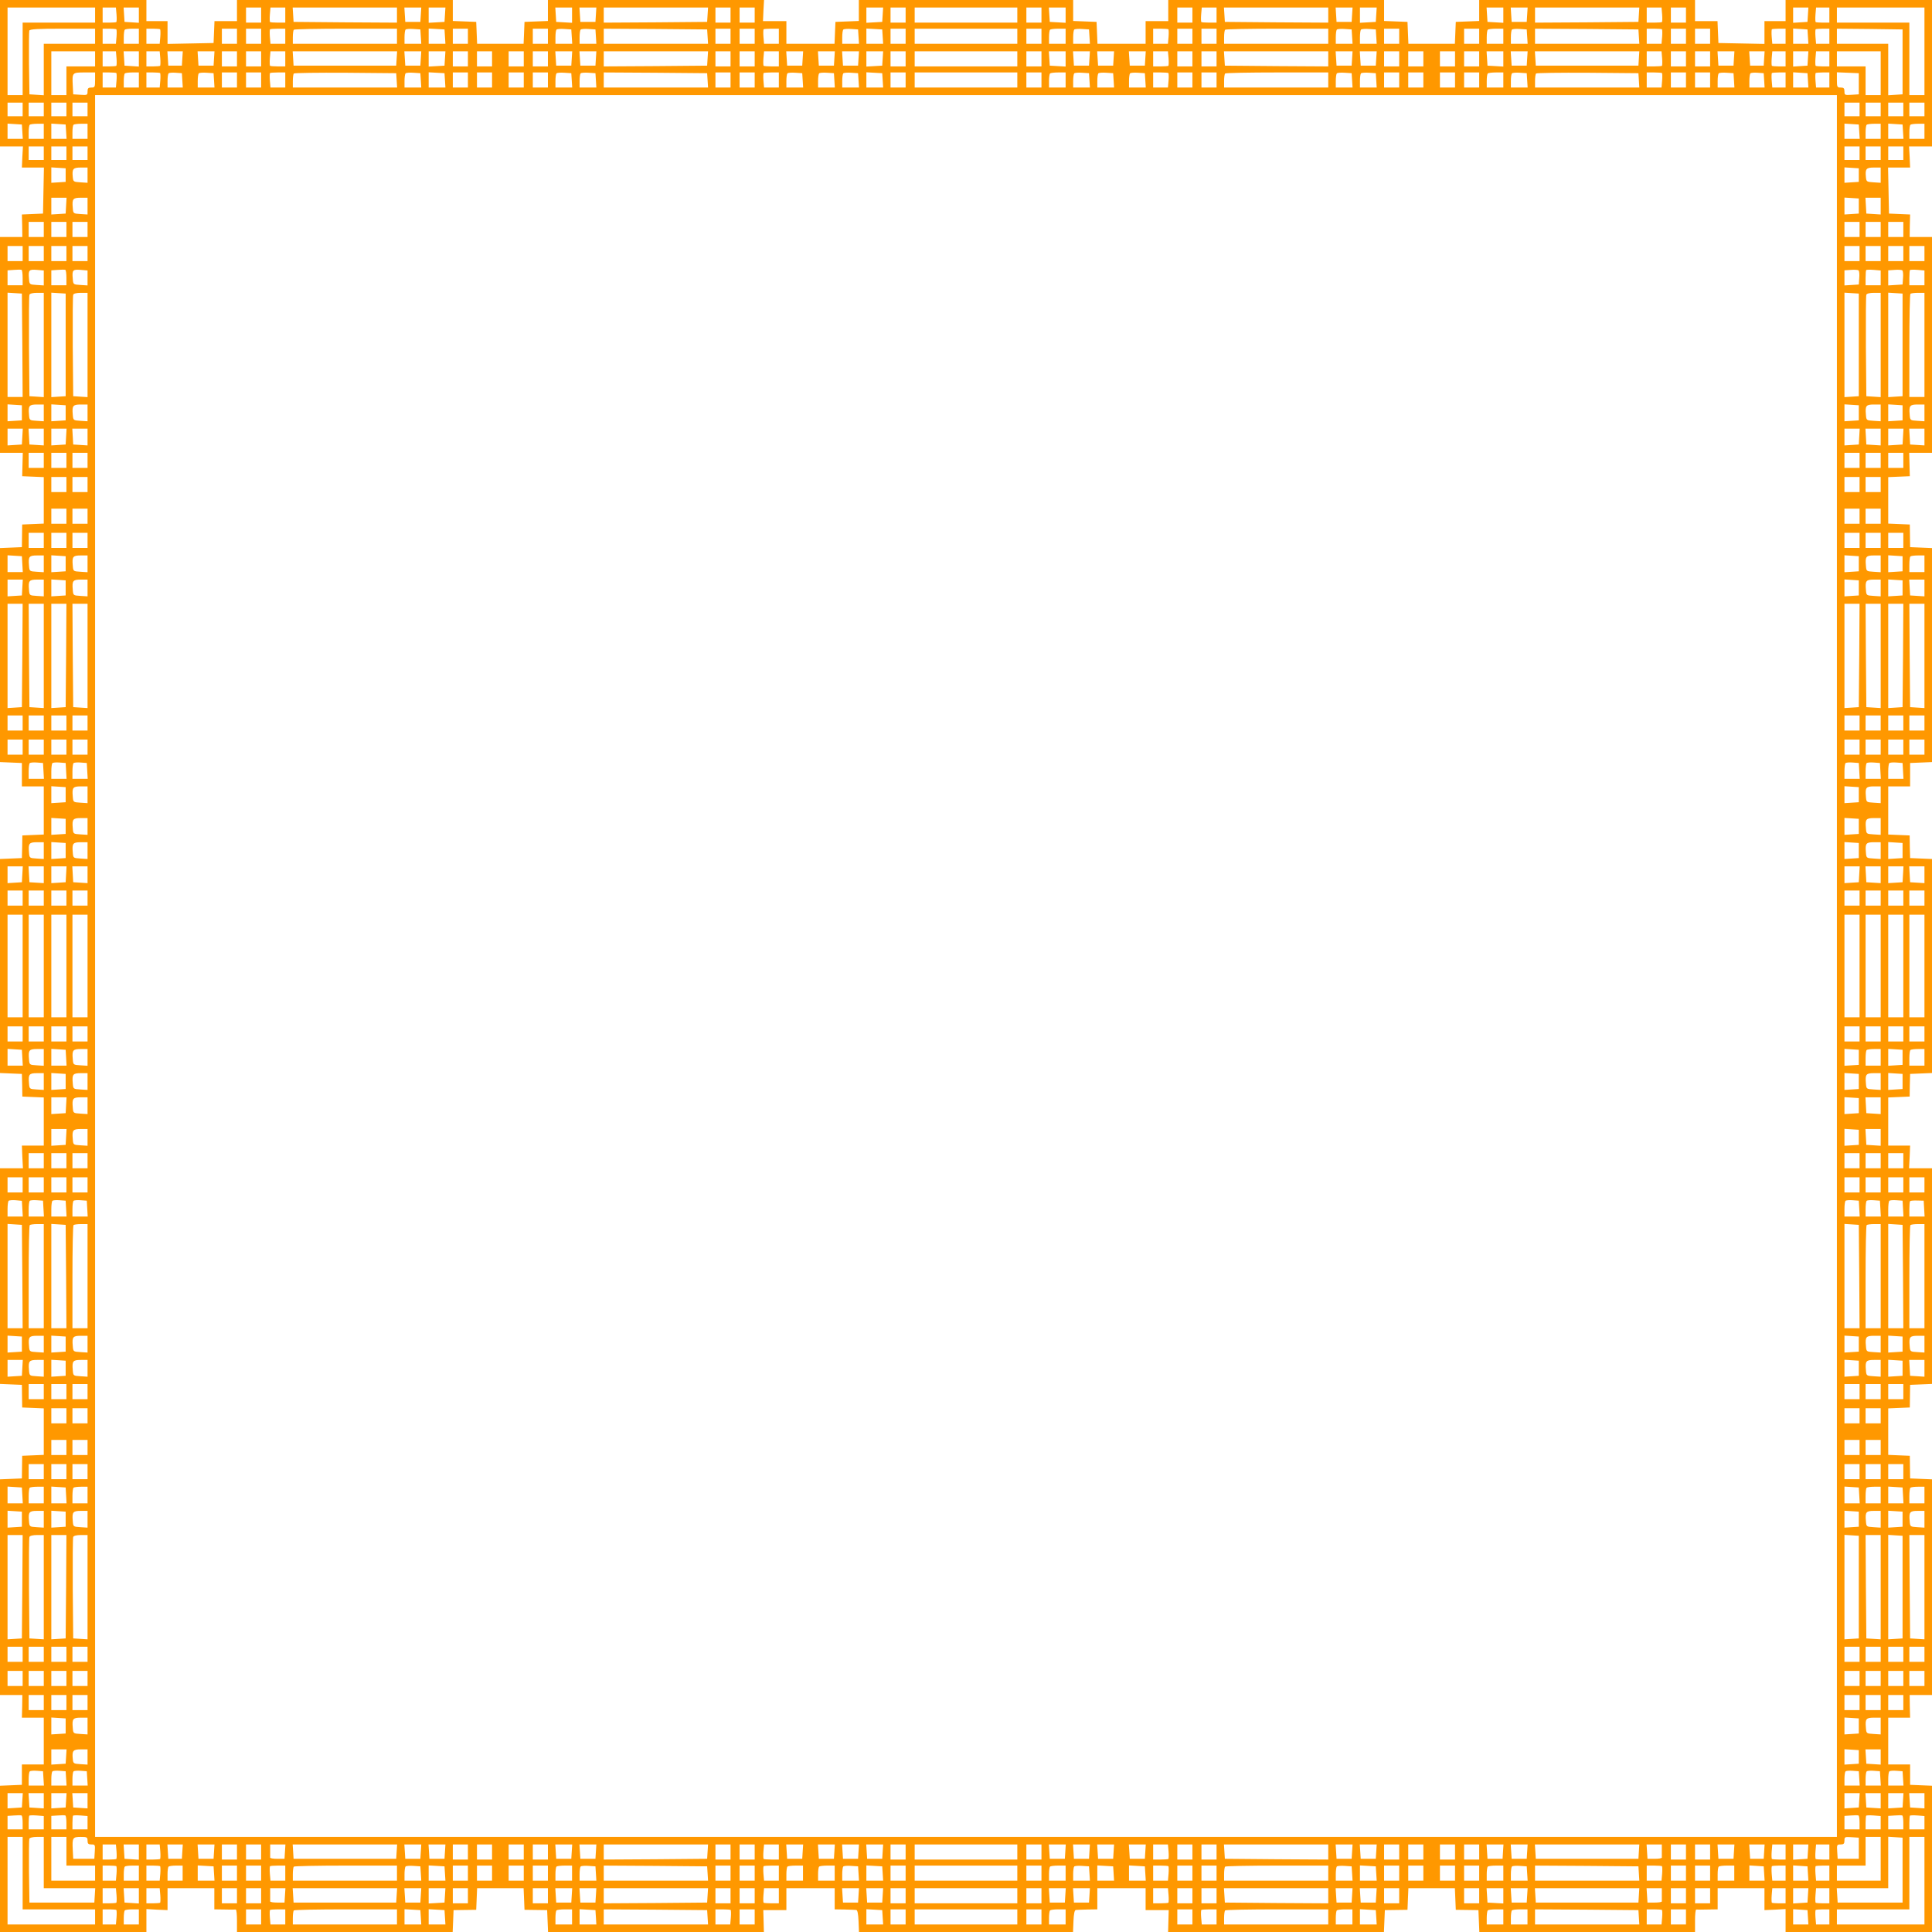 <?xml version="1.0" standalone="no"?>
<!DOCTYPE svg PUBLIC "-//W3C//DTD SVG 20010904//EN"
 "http://www.w3.org/TR/2001/REC-SVG-20010904/DTD/svg10.dtd">
<svg version="1.0" xmlns="http://www.w3.org/2000/svg"
 width="1280pt" height="1280pt" viewBox="0 0 1280 1280"
 preserveAspectRatio="xMidYMid meet">
<g transform="translate(0,1280) scale(0.1,-0.1)"
fill="#ff9800" stroke="none">
<path d="M0 12315 l0 -485 76 0 76 0 -4 -70 -3 -70 73 0 73 0 -3 -152 -3 -153
-70 -3 -70 -3 2 -74 1 -75 -74 0 -74 0 0 -715 0 -715 76 0 75 0 -2 -77 -2 -78
71 -3 72 -3 0 -154 0 -154 -71 -3 -72 -3 -1 -75 -1 -75 -72 -3 -73 -3 0 -709
0 -709 73 -3 72 -3 0 -78 0 -77 73 0 72 0 0 -160 0 -159 -71 -3 -71 -3 -1 -75
-2 -75 -72 -3 -73 -3 0 -709 0 -709 72 -3 73 -3 2 -75 1 -75 71 -3 71 -3 0
-159 0 -160 -72 0 -73 0 3 -75 4 -75 -76 0 -76 0 0 -715 0 -714 72 -3 73 -3 1
-75 1 -75 72 -3 71 -3 0 -154 0 -154 -71 -3 -72 -3 -1 -75 -1 -75 -72 -3 -73
-3 0 -714 0 -715 74 0 74 0 -1 -75 -2 -75 73 0 72 0 0 -155 0 -155 -72 0 -73
0 0 -67 0 -68 -72 -3 -73 -3 0 -484 0 -485 485 0 485 0 0 76 0 76 70 -4 70 -3
0 73 0 72 155 0 155 0 0 -70 0 -70 68 -1 c37 -1 70 -1 74 0 5 0 8 -33 8 -74
l0 -75 715 0 714 0 3 72 3 73 75 1 75 1 3 72 3 71 154 0 154 0 3 -71 3 -72 75
-1 75 -1 3 -73 3 -72 715 0 715 0 -2 73 -2 72 76 0 77 0 0 73 0 72 160 0 160
0 0 -70 0 -70 65 -1 c36 -1 71 -2 78 -3 8 -1 13 -25 15 -73 l3 -73 709 0 709
0 3 72 c2 49 7 73 16 74 6 1 41 2 77 3 l65 1 0 70 0 70 160 0 160 0 0 -72 0
-73 77 0 76 0 -2 -72 -2 -73 715 0 715 0 3 73 3 72 75 1 75 1 3 72 3 71 154 0
154 0 3 -71 3 -72 75 -1 75 -1 3 -72 3 -73 714 0 715 0 0 75 c0 41 3 74 8 74
4 -1 37 -1 75 0 l67 1 0 70 0 70 155 0 155 0 0 -72 0 -73 70 3 70 4 0 -76 0
-76 485 0 485 0 0 485 0 484 -72 3 -73 3 0 68 0 67 -72 0 -73 0 0 155 0 155
73 0 72 0 -2 75 -1 75 74 0 74 0 0 715 0 714 -72 3 -73 3 -1 75 -1 75 -72 3
-71 3 0 154 0 154 71 3 72 3 1 75 1 75 73 3 72 3 0 714 0 715 -76 0 -76 0 4
75 3 75 -72 0 -73 0 0 160 0 159 71 3 71 3 1 75 2 75 73 3 72 3 0 709 0 709
-72 3 -73 3 -2 75 -1 75 -71 3 -71 3 0 159 0 160 73 0 72 0 0 77 0 78 73 3 72
3 0 709 0 709 -72 3 -73 3 -1 75 -1 75 -72 3 -71 3 0 154 0 154 72 3 71 3 -2
78 -2 77 75 0 76 0 0 715 0 715 -74 0 -74 0 1 75 2 74 -70 3 -70 3 -3 153 -3
152 73 0 73 0 -3 70 -4 70 76 0 76 0 0 485 0 485 -485 0 -485 0 0 -70 0 -70
-70 0 -70 0 0 -75 0 -76 -152 3 -153 3 -3 73 -3 72 -74 0 -75 0 0 70 0 70
-715 0 -715 0 0 -70 0 -69 -77 -3 -78 -3 -3 -72 -3 -73 -154 0 -154 0 -3 73
-3 72 -77 3 -78 3 0 69 0 70 -715 0 -715 0 0 -70 0 -70 -75 0 -75 0 0 -75 0
-75 -160 0 -159 0 -3 73 -3 72 -77 3 -78 3 0 69 0 70 -710 0 -710 0 0 -70 0
-69 -77 -3 -78 -3 -3 -72 -3 -73 -159 0 -160 0 0 75 0 75 -77 0 -78 0 3 70 4
70 -716 0 -716 0 0 -70 0 -69 -77 -3 -78 -3 -3 -72 -3 -73 -154 0 -154 0 -3
73 -3 72 -77 3 -78 3 0 69 0 70 -715 0 -715 0 0 -70 0 -70 -75 0 -74 0 -3 -72
-3 -73 -152 -3 -153 -3 0 76 0 75 -70 0 -70 0 0 70 0 70 -485 0 -485 0 0 -485z
m630 385 l0 -50 -240 0 -240 0 0 -240 0 -240 -50 0 -50 0 0 290 0 290 290 0
290 0 0 -50z m142 4 c2 -25 1 -47 -1 -50 -2 -2 -24 -4 -48 -4 l-43 0 0 50 0
50 44 0 44 0 4 -46z m148 -5 l0 -50 -47 3 -48 3 -3 48 -3 47 50 0 51 0 0 -51z
m810 1 l0 -50 -50 0 -50 0 0 50 0 50 50 0 50 0 0 -50z m160 0 l0 -50 -48 0
c-27 0 -51 2 -53 4 -2 3 -3 25 -1 50 l4 46 49 0 49 0 0 -50z m740 0 l0 -50
-342 2 -343 3 -3 48 -3 47 345 0 346 0 0 -50z m158 3 l-3 -48 -50 0 -50 0 -3
48 -3 47 56 0 56 0 -3 -47z m160 0 l-3 -48 -52 -3 -53 -3 0 50 0 51 56 0 55 0
-3 -47z m842 -4 l0 -50 -52 3 -53 3 -3 48 -3 47 55 0 56 0 0 -51z m158 4 l-3
-48 -50 0 -50 0 -3 48 -3 47 56 0 56 0 -3 -47z m740 0 l-3 -48 -342 -3 -343
-2 0 50 0 50 346 0 345 0 -3 -47z m152 -3 l0 -50 -50 0 -50 0 0 50 0 50 50 0
50 0 0 -50z m160 0 l0 -50 -50 0 -50 0 0 50 0 50 50 0 50 0 0 -50z m848 3 l-3
-48 -52 -3 -53 -3 0 50 0 51 56 0 55 0 -3 -47z m152 -3 l0 -50 -50 0 -50 0 0
50 0 50 50 0 50 0 0 -50z m740 0 l0 -50 -340 0 -340 0 0 50 0 50 340 0 340 0
0 -50z m160 0 l0 -50 -50 0 -50 0 0 50 0 50 50 0 50 0 0 -50z m160 -1 l0 -50
-52 3 -53 3 -3 48 -3 47 55 0 56 0 0 -51z m840 1 l0 -50 -50 0 -50 0 0 50 0
50 50 0 50 0 0 -50z m160 0 l0 -50 -48 0 c-27 0 -51 2 -53 4 -2 3 -3 25 -1 50
l4 46 49 0 49 0 0 -50z m740 0 l0 -50 -342 2 -343 3 -3 48 -3 47 345 0 346 0
0 -50z m158 3 l-3 -48 -50 0 -50 0 -3 48 -3 47 56 0 56 0 -3 -47z m160 0 l-3
-48 -52 -3 -53 -3 0 50 0 51 56 0 55 0 -3 -47z m842 -4 l0 -50 -52 3 -53 3 -3
48 -3 47 55 0 56 0 0 -51z m158 4 l-3 -48 -50 0 -50 0 -3 48 -3 47 56 0 56 0
-3 -47z m740 0 l-3 -48 -342 -3 -343 -2 0 50 0 50 346 0 345 0 -3 -47z m154 1
c2 -25 1 -47 -1 -50 -2 -2 -26 -4 -53 -4 l-48 0 0 50 0 50 49 0 49 0 4 -46z
m158 -4 l0 -50 -50 0 -50 0 0 50 0 50 50 0 50 0 0 -50z m808 3 l-3 -48 -47 -3
-48 -3 0 50 0 51 51 0 50 0 -3 -47z m142 -3 l0 -50 -43 0 c-24 0 -46 2 -48 4
-2 3 -3 25 -1 50 l4 46 44 0 44 0 0 -50z m630 -240 l0 -290 -50 0 -50 0 0 240
0 240 -240 0 -240 0 0 50 0 50 290 0 290 0 0 -290z m-12120 100 l0 -50 -170 0
-170 0 0 -171 0 -170 -47 3 -48 3 -3 205 c-1 112 0 210 2 217 4 10 55 13 221
13 l215 0 0 -50z m141 46 c2 -3 3 -25 1 -50 l-4 -46 -44 0 -44 0 0 50 0 50 43
0 c24 0 46 -2 48 -4z m149 -46 l0 -50 -50 0 -50 0 0 43 c0 24 3 47 7 50 3 4
26 7 50 7 l43 0 0 -50z m141 46 c2 -3 3 -25 1 -50 l-4 -46 -44 0 -44 0 0 50 0
50 43 0 c24 0 46 -2 48 -4z m509 -46 l0 -50 -50 0 -50 0 0 50 0 50 50 0 50 0
0 -50z m160 0 l0 -50 -50 0 -50 0 0 50 0 50 50 0 50 0 0 -50z m160 0 l0 -50
-49 0 -49 0 -4 46 c-2 25 -1 47 1 50 2 2 26 4 53 4 l48 0 0 -50z m740 0 l0
-50 -345 0 -345 0 0 43 c0 24 3 47 7 50 3 4 159 7 345 7 l338 0 0 -50z m158
-2 l3 -48 -55 0 -56 0 0 43 c0 24 3 47 7 51 4 4 28 6 53 4 l45 -3 3 -47z m160
0 l3 -48 -55 0 -56 0 0 51 0 50 53 -3 52 -3 3 -47z m152 2 l0 -50 -50 0 -50 0
0 50 0 50 50 0 50 0 0 -50z m530 0 l0 -50 -50 0 -50 0 0 50 0 50 50 0 50 0 0
-50z m158 -2 l3 -48 -55 0 -56 0 0 43 c0 24 3 47 7 51 4 4 28 6 53 4 l45 -3 3
-47z m160 0 l3 -48 -55 0 -56 0 0 43 c0 24 3 47 7 51 4 4 28 6 53 4 l45 -3 3
-47z m740 0 l3 -48 -345 0 -346 0 0 50 0 50 343 -2 342 -3 3 -47z m152 2 l0
-50 -50 0 -50 0 0 50 0 50 50 0 50 0 0 -50z m160 0 l0 -50 -50 0 -50 0 0 50 0
50 50 0 50 0 0 -50z m160 0 l0 -50 -49 0 -49 0 -4 46 c-2 25 -1 47 1 50 2 2
26 4 53 4 l48 0 0 -50z m528 -2 l3 -48 -55 0 -56 0 0 43 c0 24 3 47 7 51 4 4
28 6 53 4 l45 -3 3 -47z m160 0 l3 -48 -55 0 -56 0 0 51 0 50 53 -3 52 -3 3
-47z m152 2 l0 -50 -50 0 -50 0 0 50 0 50 50 0 50 0 0 -50z m740 0 l0 -50
-340 0 -340 0 0 50 0 50 340 0 340 0 0 -50z m160 0 l0 -50 -50 0 -50 0 0 50 0
50 50 0 50 0 0 -50z m160 0 l0 -50 -55 0 -55 0 0 43 c0 24 3 47 7 50 3 4 28 7
55 7 l48 0 0 -50z m158 -2 l3 -48 -55 0 -56 0 0 43 c0 24 3 47 7 51 4 4 28 6
53 4 l45 -3 3 -47z m523 48 c2 -3 3 -25 1 -50 l-4 -46 -49 0 -49 0 0 50 0 50
48 0 c27 0 51 -2 53 -4z m159 -46 l0 -50 -50 0 -50 0 0 50 0 50 50 0 50 0 0
-50z m160 0 l0 -50 -50 0 -50 0 0 50 0 50 50 0 50 0 0 -50z m740 0 l0 -50
-345 0 -345 0 0 43 c0 24 3 47 7 50 3 4 159 7 345 7 l338 0 0 -50z m158 -2 l3
-48 -55 0 -56 0 0 43 c0 24 3 47 7 51 4 4 28 6 53 4 l45 -3 3 -47z m160 0 l3
-48 -55 0 -56 0 0 43 c0 24 3 47 7 51 4 4 28 6 53 4 l45 -3 3 -47z m152 2 l0
-50 -50 0 -50 0 0 50 0 50 50 0 50 0 0 -50z m530 0 l0 -50 -50 0 -50 0 0 50 0
50 50 0 50 0 0 -50z m160 0 l0 -50 -55 0 -55 0 0 43 c0 24 3 47 7 50 3 4 28 7
55 7 l48 0 0 -50z m158 -2 l3 -48 -55 0 -56 0 0 43 c0 24 3 47 7 51 4 4 28 6
53 4 l45 -3 3 -47z m740 0 l3 -48 -345 0 -346 0 0 50 0 50 343 -2 342 -3 3
-47z m153 48 c2 -3 3 -25 1 -50 l-4 -46 -49 0 -49 0 0 50 0 50 48 0 c27 0 51
-2 53 -4z m159 -46 l0 -50 -50 0 -50 0 0 50 0 50 50 0 50 0 0 -50z m160 0 l0
-50 -50 0 -50 0 0 50 0 50 50 0 50 0 0 -50z m500 0 l0 -50 -44 0 -44 0 -4 46
c-2 25 -1 47 1 50 2 2 24 4 48 4 l43 0 0 -50z m148 -2 l3 -48 -50 0 -51 0 0
51 0 50 48 -3 47 -3 3 -47z m142 2 l0 -50 -44 0 -44 0 -4 46 c-2 25 -1 47 1
50 2 2 24 4 48 4 l43 0 0 -50z m485 -170 l0 -215 -47 -3 -48 -3 0 170 0 171
-170 0 -170 0 0 50 0 50 218 -2 217 -3 0 -215z m-11975 20 l0 -50 -95 0 -95 0
0 -95 0 -95 -50 0 -50 0 0 145 0 145 145 0 145 0 0 -50z m142 4 c2 -25 1 -47
-1 -50 -2 -2 -24 -4 -48 -4 l-43 0 0 50 0 50 44 0 44 0 4 -46z m148 -5 l0 -50
-47 3 -48 3 -3 48 -3 47 50 0 51 0 0 -51z m142 5 c2 -25 1 -47 -1 -50 -2 -2
-24 -4 -48 -4 l-43 0 0 50 0 50 44 0 44 0 4 -46z m146 -1 l-3 -48 -45 0 -45 0
-3 48 -3 47 51 0 51 0 -3 -47z m210 0 l-3 -48 -50 0 -50 0 -3 48 -3 47 56 0
56 0 -3 -47z m152 -3 l0 -50 -50 0 -50 0 0 50 0 50 50 0 50 0 0 -50z m160 0
l0 -50 -50 0 -50 0 0 50 0 50 50 0 50 0 0 -50z m160 0 l0 -50 -48 0 c-27 0
-51 2 -53 4 -2 3 -3 25 -1 50 l4 46 49 0 49 0 0 -50z m738 3 l-3 -48 -340 0
-340 0 -3 48 -3 47 346 0 346 0 -3 -47z m160 0 l-3 -48 -50 0 -50 0 -3 48 -3
47 56 0 56 0 -3 -47z m160 0 l-3 -48 -52 -3 -53 -3 0 50 0 51 56 0 55 0 -3
-47z m152 -3 l0 -50 -50 0 -50 0 0 50 0 50 50 0 50 0 0 -50z m160 0 l0 -50
-50 0 -50 0 0 50 0 50 50 0 50 0 0 -50z m210 0 l0 -50 -50 0 -50 0 0 50 0 50
50 0 50 0 0 -50z m160 0 l0 -50 -50 0 -50 0 0 50 0 50 50 0 50 0 0 -50z m158
3 l-3 -48 -50 0 -50 0 -3 48 -3 47 56 0 56 0 -3 -47z m160 0 l-3 -48 -50 0
-50 0 -3 48 -3 47 56 0 56 0 -3 -47z m740 0 l-3 -48 -342 -3 -343 -2 0 50 0
50 346 0 345 0 -3 -47z m152 -3 l0 -50 -50 0 -50 0 0 50 0 50 50 0 50 0 0 -50z
m160 0 l0 -50 -50 0 -50 0 0 50 0 50 50 0 50 0 0 -50z m160 0 l0 -50 -48 0
c-27 0 -51 2 -53 4 -2 3 -3 25 -1 50 l4 46 49 0 49 0 0 -50z m158 3 l-3 -48
-50 0 -50 0 -3 48 -3 47 56 0 56 0 -3 -47z m210 0 l-3 -48 -50 0 -50 0 -3 48
-3 47 56 0 56 0 -3 -47z m160 0 l-3 -48 -50 0 -50 0 -3 48 -3 47 56 0 56 0 -3
-47z m160 0 l-3 -48 -52 -3 -53 -3 0 50 0 51 56 0 55 0 -3 -47z m152 -3 l0
-50 -50 0 -50 0 0 50 0 50 50 0 50 0 0 -50z m740 0 l0 -50 -340 0 -340 0 0 50
0 50 340 0 340 0 0 -50z m160 0 l0 -50 -50 0 -50 0 0 50 0 50 50 0 50 0 0 -50z
m160 -1 l0 -50 -52 3 -53 3 -3 48 -3 47 55 0 56 0 0 -51z m158 4 l-3 -48 -50
0 -50 0 -3 48 -3 47 56 0 56 0 -3 -47z m160 0 l-3 -48 -50 0 -50 0 -3 48 -3
47 56 0 56 0 -3 -47z m210 0 l-3 -48 -50 0 -50 0 -3 48 -3 47 56 0 56 0 -3
-47z m154 1 c2 -25 1 -47 -1 -50 -2 -2 -26 -4 -53 -4 l-48 0 0 50 0 50 49 0
49 0 4 -46z m158 -4 l0 -50 -50 0 -50 0 0 50 0 50 50 0 50 0 0 -50z m160 0 l0
-50 -50 0 -50 0 0 50 0 50 50 0 50 0 0 -50z m740 0 l0 -50 -342 2 -343 3 -3
48 -3 47 345 0 346 0 0 -50z m158 3 l-3 -48 -50 0 -50 0 -3 48 -3 47 56 0 56
0 -3 -47z m160 0 l-3 -48 -50 0 -50 0 -3 48 -3 47 56 0 56 0 -3 -47z m152 -3
l0 -50 -50 0 -50 0 0 50 0 50 50 0 50 0 0 -50z m160 0 l0 -50 -50 0 -50 0 0
50 0 50 50 0 50 0 0 -50z m210 0 l0 -50 -50 0 -50 0 0 50 0 50 50 0 50 0 0
-50z m160 0 l0 -50 -50 0 -50 0 0 50 0 50 50 0 50 0 0 -50z m160 -1 l0 -50
-52 3 -53 3 -3 48 -3 47 55 0 56 0 0 -51z m158 4 l-3 -48 -50 0 -50 0 -3 48
-3 47 56 0 56 0 -3 -47z m740 0 l-3 -48 -340 0 -340 0 -3 48 -3 47 346 0 346
0 -3 -47z m154 1 c2 -25 1 -47 -1 -50 -2 -2 -26 -4 -53 -4 l-48 0 0 50 0 50
49 0 49 0 4 -46z m158 -4 l0 -50 -50 0 -50 0 0 50 0 50 50 0 50 0 0 -50z m160
0 l0 -50 -50 0 -50 0 0 50 0 50 50 0 50 0 0 -50z m158 3 l-3 -48 -50 0 -50 0
-3 48 -3 47 56 0 56 0 -3 -47z m200 0 l-3 -48 -45 0 -45 0 -3 48 -3 47 51 0
51 0 -3 -47z m142 -3 l0 -50 -43 0 c-24 0 -46 2 -48 4 -2 3 -3 25 -1 50 l4 46
44 0 44 0 0 -50z m148 3 l-3 -48 -47 -3 -48 -3 0 50 0 51 51 0 50 0 -3 -47z
m142 -3 l0 -50 -43 0 c-24 0 -46 2 -48 4 -2 3 -3 25 -1 50 l4 46 44 0 44 0 0
-50z m340 -95 l0 -145 -50 0 -50 0 0 95 0 95 -95 0 -95 0 0 50 0 50 145 0 145
0 0 -145z m-11830 -45 c0 -47 -2 -50 -25 -50 -20 0 -25 -5 -25 -26 0 -24 -2
-25 -47 -22 l-48 3 -3 59 c-4 85 -4 86 78 86 l70 0 0 -50z m141 46 c2 -3 3
-25 1 -50 l-4 -46 -44 0 -44 0 0 50 0 50 43 0 c24 0 46 -2 48 -4z m149 -46 l0
-50 -50 0 -50 0 0 43 c0 24 3 47 7 50 3 4 26 7 50 7 l43 0 0 -50z m141 46 c2
-3 3 -25 1 -50 l-4 -46 -44 0 -44 0 0 50 0 50 43 0 c24 0 46 -2 48 -4z m147
-48 l3 -48 -50 0 -51 0 0 43 c0 24 3 47 7 51 4 4 25 6 48 4 l40 -3 3 -47z
m210 0 l3 -48 -55 0 -56 0 0 43 c0 24 3 47 7 51 4 4 28 6 53 4 l45 -3 3 -47z
m152 2 l0 -50 -50 0 -50 0 0 50 0 50 50 0 50 0 0 -50z m160 0 l0 -50 -50 0
-50 0 0 50 0 50 50 0 50 0 0 -50z m160 0 l0 -50 -49 0 -49 0 -4 46 c-2 25 -1
47 1 50 2 2 26 4 53 4 l48 0 0 -50z m738 -2 l3 -48 -345 0 -346 0 0 43 c0 24
3 47 7 50 4 4 158 6 342 5 l336 -3 3 -47z m160 0 l3 -48 -55 0 -56 0 0 43 c0
24 3 47 7 51 4 4 28 6 53 4 l45 -3 3 -47z m160 0 l3 -48 -55 0 -56 0 0 51 0
50 53 -3 52 -3 3 -47z m152 2 l0 -50 -50 0 -50 0 0 50 0 50 50 0 50 0 0 -50z
m160 0 l0 -50 -50 0 -50 0 0 50 0 50 50 0 50 0 0 -50z m210 0 l0 -50 -50 0
-50 0 0 50 0 50 50 0 50 0 0 -50z m160 0 l0 -50 -50 0 -50 0 0 50 0 50 50 0
50 0 0 -50z m158 -2 l3 -48 -55 0 -56 0 0 43 c0 24 3 47 7 51 4 4 28 6 53 4
l45 -3 3 -47z m160 0 l3 -48 -55 0 -56 0 0 43 c0 24 3 47 7 51 4 4 28 6 53 4
l45 -3 3 -47z m740 0 l3 -48 -345 0 -346 0 0 50 0 50 343 -2 342 -3 3 -47z
m152 2 l0 -50 -50 0 -50 0 0 50 0 50 50 0 50 0 0 -50z m160 0 l0 -50 -50 0
-50 0 0 50 0 50 50 0 50 0 0 -50z m160 0 l0 -50 -49 0 -49 0 -4 46 c-2 25 -1
47 1 50 2 2 26 4 53 4 l48 0 0 -50z m158 -2 l3 -48 -55 0 -56 0 0 43 c0 24 3
47 7 51 4 4 28 6 53 4 l45 -3 3 -47z m210 0 l3 -48 -55 0 -56 0 0 43 c0 24 3
47 7 51 4 4 28 6 53 4 l45 -3 3 -47z m160 0 l3 -48 -55 0 -56 0 0 43 c0 24 3
47 7 51 4 4 28 6 53 4 l45 -3 3 -47z m160 0 l3 -48 -55 0 -56 0 0 51 0 50 53
-3 52 -3 3 -47z m152 2 l0 -50 -50 0 -50 0 0 50 0 50 50 0 50 0 0 -50z m740 0
l0 -50 -340 0 -340 0 0 50 0 50 340 0 340 0 0 -50z m160 0 l0 -50 -50 0 -50 0
0 50 0 50 50 0 50 0 0 -50z m160 0 l0 -50 -55 0 -55 0 0 43 c0 24 3 47 7 50 3
4 28 7 55 7 l48 0 0 -50z m158 -2 l3 -48 -55 0 -56 0 0 43 c0 24 3 47 7 51 4
4 28 6 53 4 l45 -3 3 -47z m160 0 l3 -48 -55 0 -56 0 0 43 c0 24 3 47 7 51 4
4 28 6 53 4 l45 -3 3 -47z m210 0 l3 -48 -55 0 -56 0 0 43 c0 24 3 47 7 51 4
4 28 6 53 4 l45 -3 3 -47z m153 48 c2 -3 3 -25 1 -50 l-4 -46 -49 0 -49 0 0
50 0 50 48 0 c27 0 51 -2 53 -4z m159 -46 l0 -50 -50 0 -50 0 0 50 0 50 50 0
50 0 0 -50z m160 0 l0 -50 -50 0 -50 0 0 50 0 50 50 0 50 0 0 -50z m740 0 l0
-50 -345 0 -345 0 0 43 c0 24 3 47 7 50 3 4 159 7 345 7 l338 0 0 -50z m158
-2 l3 -48 -55 0 -56 0 0 43 c0 24 3 47 7 51 4 4 28 6 53 4 l45 -3 3 -47z m160
0 l3 -48 -55 0 -56 0 0 43 c0 24 3 47 7 51 4 4 28 6 53 4 l45 -3 3 -47z m152
2 l0 -50 -50 0 -50 0 0 50 0 50 50 0 50 0 0 -50z m160 0 l0 -50 -50 0 -50 0 0
50 0 50 50 0 50 0 0 -50z m210 0 l0 -50 -50 0 -50 0 0 50 0 50 50 0 50 0 0
-50z m160 0 l0 -50 -50 0 -50 0 0 50 0 50 50 0 50 0 0 -50z m160 0 l0 -50 -55
0 -55 0 0 43 c0 24 3 47 7 50 3 4 28 7 55 7 l48 0 0 -50z m158 -2 l3 -48 -55
0 -56 0 0 43 c0 24 3 47 7 51 4 4 28 6 53 4 l45 -3 3 -47z m740 0 l3 -48 -345
0 -346 0 0 43 c0 24 3 47 7 50 4 4 158 6 342 5 l336 -3 3 -47z m153 48 c2 -3
3 -25 1 -50 l-4 -46 -49 0 -49 0 0 50 0 50 48 0 c27 0 51 -2 53 -4z m159 -46
l0 -50 -50 0 -50 0 0 50 0 50 50 0 50 0 0 -50z m160 0 l0 -50 -50 0 -50 0 0
50 0 50 50 0 50 0 0 -50z m158 -2 l3 -48 -55 0 -56 0 0 43 c0 24 3 47 7 51 4
4 28 6 53 4 l45 -3 3 -47z m200 0 l3 -48 -50 0 -51 0 0 43 c0 24 3 47 7 51 4
4 25 6 48 4 l40 -3 3 -47z m142 2 l0 -50 -44 0 -44 0 -4 46 c-2 25 -1 47 1 50
2 2 24 4 48 4 l43 0 0 -50z m148 -2 l3 -48 -50 0 -51 0 0 51 0 50 48 -3 47 -3
3 -47z m142 2 l0 -50 -44 0 -44 0 -4 46 c-2 25 -1 47 1 50 2 2 24 4 48 4 l43
0 0 -50z m195 -25 l0 -70 -47 -3 c-46 -3 -48 -2 -48 22 0 21 -5 26 -25 26 -23
0 -25 3 -25 50 l0 51 73 -3 72 -3 0 -70z m-145 -5845 l0 -5770 -5770 0 -5770
0 0 5770 0 5770 5770 0 5770 0 0 -5770z m-12020 5675 l0 -45 -50 0 -50 0 0 45
0 45 50 0 50 0 0 -45z m140 0 l0 -45 -50 0 -50 0 0 45 0 45 50 0 50 0 0 -45z
m150 0 l0 -45 -50 0 -50 0 0 45 0 45 50 0 50 0 0 -45z m140 0 l0 -45 -50 0
-50 0 0 45 0 45 50 0 50 0 0 -45z m11740 0 l0 -45 -50 0 -50 0 0 45 0 45 50 0
50 0 0 -45z m140 0 l0 -45 -50 0 -50 0 0 45 0 45 50 0 50 0 0 -45z m150 0 l0
-45 -50 0 -50 0 0 45 0 45 50 0 50 0 0 -45z m140 0 l0 -45 -50 0 -50 0 0 45 0
45 50 0 50 0 0 -45z m-12602 -147 l3 -48 -50 0 -51 0 0 51 0 50 48 -3 47 -3 3
-47z m142 2 l0 -50 -50 0 -50 0 0 43 c0 24 3 47 7 50 3 4 26 7 50 7 l43 0 0
-50z m148 -2 l3 -48 -50 0 -51 0 0 51 0 50 48 -3 47 -3 3 -47z m142 2 l0 -50
-50 0 -50 0 0 43 c0 24 3 47 7 50 3 4 26 7 50 7 l43 0 0 -50z m11738 -2 l3
-48 -50 0 -51 0 0 51 0 50 48 -3 47 -3 3 -47z m142 2 l0 -50 -50 0 -50 0 0 43
c0 24 3 47 7 50 3 4 26 7 50 7 l43 0 0 -50z m148 -2 l3 -48 -50 0 -51 0 0 51
0 50 48 -3 47 -3 3 -47z m142 2 l0 -50 -50 0 -50 0 0 43 c0 24 3 47 7 50 3 4
26 7 50 7 l43 0 0 -50z m-12460 -145 l0 -45 -50 0 -50 0 0 45 0 45 50 0 50 0
0 -45z m150 0 l0 -45 -50 0 -50 0 0 45 0 45 50 0 50 0 0 -45z m140 0 l0 -45
-50 0 -50 0 0 45 0 45 50 0 50 0 0 -45z m11740 0 l0 -45 -50 0 -50 0 0 45 0
45 50 0 50 0 0 -45z m140 0 l0 -45 -50 0 -50 0 0 45 0 45 50 0 50 0 0 -45z
m150 0 l0 -45 -50 0 -50 0 0 45 0 45 50 0 50 0 0 -45z m-12175 -145 l0 -45
-47 -3 -48 -3 0 51 0 51 48 -3 47 -3 0 -45z m145 -1 l0 -50 -47 3 c-46 3 -48
4 -51 36 -5 53 2 62 53 62 l45 0 0 -51z m11735 1 l0 -45 -47 -3 -48 -3 0 51 0
51 48 -3 47 -3 0 -45z m145 -1 l0 -50 -47 3 c-46 3 -48 4 -51 36 -5 53 2 62
53 62 l45 0 0 -51z m-12022 -201 l-3 -53 -47 -3 -48 -3 0 55 0 56 51 0 50 0
-3 -52z m142 -4 l0 -55 -47 3 c-48 3 -48 3 -51 42 -5 58 1 66 53 66 l45 0 0
-56z m11735 1 l0 -50 -47 -3 -48 -3 0 56 0 56 48 -3 47 -3 0 -50z m145 -1 l0
-55 -47 3 -48 3 -3 53 -3 52 50 0 51 0 0 -56z m-12170 -154 l0 -50 -50 0 -50
0 0 50 0 50 50 0 50 0 0 -50z m150 0 l0 -50 -50 0 -50 0 0 50 0 50 50 0 50 0
0 -50z m140 0 l0 -50 -50 0 -50 0 0 50 0 50 50 0 50 0 0 -50z m11740 0 l0 -50
-50 0 -50 0 0 50 0 50 50 0 50 0 0 -50z m140 0 l0 -50 -50 0 -50 0 0 50 0 50
50 0 50 0 0 -50z m150 0 l0 -50 -50 0 -50 0 0 50 0 50 50 0 50 0 0 -50z
m-12460 -160 l0 -50 -50 0 -50 0 0 50 0 50 50 0 50 0 0 -50z m140 0 l0 -50
-50 0 -50 0 0 50 0 50 50 0 50 0 0 -50z m150 0 l0 -50 -50 0 -50 0 0 50 0 50
50 0 50 0 0 -50z m140 0 l0 -50 -50 0 -50 0 0 50 0 50 50 0 50 0 0 -50z
m11740 0 l0 -50 -50 0 -50 0 0 50 0 50 50 0 50 0 0 -50z m140 0 l0 -50 -50 0
-50 0 0 50 0 50 50 0 50 0 0 -50z m150 0 l0 -50 -50 0 -50 0 0 50 0 50 50 0
50 0 0 -50z m140 0 l0 -50 -50 0 -50 0 0 50 0 50 50 0 50 0 0 -50z m-12600
-161 l0 -49 -50 0 -50 0 0 49 0 50 43 3 c23 2 45 2 50 0 4 -2 7 -25 7 -53z
m140 -1 l0 -49 -47 3 c-48 3 -48 3 -51 42 -5 57 0 62 52 58 l46 -4 0 -50z
m150 1 l0 -49 -50 0 -50 0 0 49 0 50 43 3 c23 2 45 2 50 0 4 -2 7 -25 7 -53z
m140 -1 l0 -49 -47 3 c-48 3 -48 3 -51 42 -5 57 0 62 52 58 l46 -4 0 -50z
m11738 1 l-3 -44 -47 -3 -48 -3 0 50 0 50 43 3 c23 2 46 0 50 -3 5 -4 7 -26 5
-50z m142 0 l0 -49 -50 0 -50 0 0 48 c0 27 2 51 4 53 3 2 25 3 50 1 l46 -4 0
-49z m148 0 l-3 -44 -47 -3 -48 -3 0 50 0 50 43 3 c23 2 46 0 50 -3 5 -4 7
-26 5 -50z m142 0 l0 -49 -50 0 -50 0 0 48 c0 27 2 51 4 53 3 2 25 3 50 1 l46
-4 0 -49z m-12602 -446 l2 -343 -50 0 -50 0 0 346 0 345 48 -3 47 -3 3 -342z
m142 1 l0 -345 -47 3 -48 3 -3 330 c-1 181 0 336 3 342 2 8 23 13 50 13 l45 0
0 -346z m145 1 l0 -340 -47 -3 -48 -3 0 346 0 346 48 -3 47 -3 0 -340z m145
-1 l0 -345 -47 3 -48 3 -3 330 c-1 181 0 336 3 342 2 8 23 13 50 13 l45 0 0
-346z m11735 1 l0 -340 -47 -3 -48 -3 0 346 0 346 48 -3 47 -3 0 -340z m145
-1 l0 -345 -47 3 -48 3 -3 330 c-1 181 0 336 3 342 2 8 23 13 50 13 l45 0 0
-346z m145 1 l0 -340 -47 -3 -48 -3 0 346 0 346 48 -3 47 -3 0 -340z m145 0
l0 -345 -50 0 -50 0 0 338 c0 186 3 342 7 345 3 4 26 7 50 7 l43 0 0 -345z
m-12605 -450 l0 -50 -47 -3 -48 -3 0 56 0 56 48 -3 47 -3 0 -50z m145 -1 l0
-55 -47 3 c-48 3 -48 3 -51 42 -5 58 1 66 53 66 l45 0 0 -56z m145 1 l0 -50
-47 -3 -48 -3 0 56 0 56 48 -3 47 -3 0 -50z m145 -1 l0 -55 -47 3 c-48 3 -48
3 -51 42 -5 58 1 66 53 66 l45 0 0 -56z m11735 1 l0 -50 -47 -3 -48 -3 0 56 0
56 48 -3 47 -3 0 -50z m145 -1 l0 -55 -47 3 c-48 3 -48 3 -51 42 -5 58 1 66
53 66 l45 0 0 -56z m145 1 l0 -50 -47 -3 -48 -3 0 56 0 56 48 -3 47 -3 0 -50z
m145 -1 l0 -55 -47 3 c-48 3 -48 3 -51 42 -5 58 1 66 53 66 l45 0 0 -56z
m-12602 -156 l-3 -53 -47 -3 -48 -3 0 55 0 56 51 0 50 0 -3 -52z m142 -4 l0
-55 -47 3 -48 3 -3 53 -3 52 50 0 51 0 0 -56z m148 4 l-3 -53 -47 -3 -48 -3 0
55 0 56 51 0 50 0 -3 -52z m142 -4 l0 -55 -47 3 -48 3 -3 53 -3 52 50 0 51 0
0 -56z m11738 4 l-3 -53 -47 -3 -48 -3 0 55 0 56 51 0 50 0 -3 -52z m142 -4
l0 -55 -47 3 -48 3 -3 53 -3 52 50 0 51 0 0 -56z m148 4 l-3 -53 -47 -3 -48
-3 0 55 0 56 51 0 50 0 -3 -52z m142 -4 l0 -55 -47 3 -48 3 -3 53 -3 52 50 0
51 0 0 -56z m-12460 -154 l0 -50 -50 0 -50 0 0 50 0 50 50 0 50 0 0 -50z m150
0 l0 -50 -50 0 -50 0 0 50 0 50 50 0 50 0 0 -50z m140 0 l0 -50 -50 0 -50 0 0
50 0 50 50 0 50 0 0 -50z m11740 0 l0 -50 -50 0 -50 0 0 50 0 50 50 0 50 0 0
-50z m140 0 l0 -50 -50 0 -50 0 0 50 0 50 50 0 50 0 0 -50z m150 0 l0 -50 -50
0 -50 0 0 50 0 50 50 0 50 0 0 -50z m-12170 -160 l0 -50 -50 0 -50 0 0 50 0
50 50 0 50 0 0 -50z m140 0 l0 -50 -50 0 -50 0 0 50 0 50 50 0 50 0 0 -50z
m11740 0 l0 -50 -50 0 -50 0 0 50 0 50 50 0 50 0 0 -50z m140 0 l0 -50 -50 0
-50 0 0 50 0 50 50 0 50 0 0 -50z m-12020 -210 l0 -50 -50 0 -50 0 0 50 0 50
50 0 50 0 0 -50z m140 0 l0 -50 -50 0 -50 0 0 50 0 50 50 0 50 0 0 -50z
m11740 0 l0 -50 -50 0 -50 0 0 50 0 50 50 0 50 0 0 -50z m140 0 l0 -50 -50 0
-50 0 0 50 0 50 50 0 50 0 0 -50z m-12170 -160 l0 -50 -50 0 -50 0 0 50 0 50
50 0 50 0 0 -50z m150 0 l0 -50 -50 0 -50 0 0 50 0 50 50 0 50 0 0 -50z m140
0 l0 -50 -50 0 -50 0 0 50 0 50 50 0 50 0 0 -50z m11740 0 l0 -50 -50 0 -50 0
0 50 0 50 50 0 50 0 0 -50z m140 0 l0 -50 -50 0 -50 0 0 50 0 50 50 0 50 0 0
-50z m150 0 l0 -50 -50 0 -50 0 0 50 0 50 50 0 50 0 0 -50z m-12462 -157 l3
-53 -50 0 -51 0 0 56 0 55 48 -3 47 -3 3 -52z m142 1 l0 -55 -47 3 c-48 3 -48
3 -51 42 -5 58 1 66 53 66 l45 0 0 -56z m145 1 l0 -50 -47 -3 -48 -3 0 56 0
56 48 -3 47 -3 0 -50z m145 -1 l0 -55 -47 3 c-48 3 -48 3 -51 42 -5 58 1 66
53 66 l45 0 0 -56z m11735 1 l0 -50 -47 -3 -48 -3 0 56 0 56 48 -3 47 -3 0
-50z m145 -1 l0 -55 -47 3 c-48 3 -48 3 -51 42 -5 58 1 66 53 66 l45 0 0 -56z
m145 1 l0 -50 -47 -3 -48 -3 0 56 0 56 48 -3 47 -3 0 -50z m145 0 l0 -55 -50
0 -50 0 0 48 c0 27 3 52 7 55 3 4 26 7 50 7 l43 0 0 -55z m-12602 -157 l-3
-53 -47 -3 -48 -3 0 55 0 56 51 0 50 0 -3 -52z m142 -4 l0 -55 -47 3 c-48 3
-48 3 -51 42 -5 58 1 66 53 66 l45 0 0 -56z m145 1 l0 -50 -47 -3 -48 -3 0 56
0 56 48 -3 47 -3 0 -50z m145 -1 l0 -55 -47 3 c-48 3 -48 3 -51 42 -5 58 1 66
53 66 l45 0 0 -56z m11735 1 l0 -50 -47 -3 -48 -3 0 56 0 56 48 -3 47 -3 0
-50z m145 -1 l0 -55 -47 3 c-48 3 -48 3 -51 42 -5 58 1 66 53 66 l45 0 0 -56z
m145 1 l0 -50 -47 -3 -48 -3 0 56 0 56 48 -3 47 -3 0 -50z m145 -1 l0 -55 -47
3 -48 3 -3 53 -3 52 50 0 51 0 0 -56z m-12602 -446 l-3 -343 -47 -3 -48 -3 0
345 0 346 50 0 50 0 -2 -342z m142 -4 l0 -345 -47 3 -48 3 -3 343 -2 342 50 0
50 0 0 -346z m148 4 l-3 -343 -47 -3 -48 -3 0 345 0 346 50 0 50 0 -2 -342z
m142 -4 l0 -345 -47 3 -48 3 -3 343 -2 342 50 0 50 0 0 -346z m11738 4 l-3
-343 -47 -3 -48 -3 0 345 0 346 50 0 50 0 -2 -342z m142 -4 l0 -345 -47 3 -48
3 -3 343 -2 342 50 0 50 0 0 -346z m148 4 l-3 -343 -47 -3 -48 -3 0 345 0 346
50 0 50 0 -2 -342z m142 -4 l0 -345 -47 3 -48 3 -3 343 -2 342 50 0 50 0 0
-346z m-12600 -444 l0 -50 -50 0 -50 0 0 50 0 50 50 0 50 0 0 -50z m140 0 l0
-50 -50 0 -50 0 0 50 0 50 50 0 50 0 0 -50z m150 0 l0 -50 -50 0 -50 0 0 50 0
50 50 0 50 0 0 -50z m140 0 l0 -50 -50 0 -50 0 0 50 0 50 50 0 50 0 0 -50z
m11740 0 l0 -50 -50 0 -50 0 0 50 0 50 50 0 50 0 0 -50z m140 0 l0 -50 -50 0
-50 0 0 50 0 50 50 0 50 0 0 -50z m150 0 l0 -50 -50 0 -50 0 0 50 0 50 50 0
50 0 0 -50z m140 0 l0 -50 -50 0 -50 0 0 50 0 50 50 0 50 0 0 -50z m-12600
-160 l0 -50 -50 0 -50 0 0 50 0 50 50 0 50 0 0 -50z m140 0 l0 -50 -50 0 -50
0 0 50 0 50 50 0 50 0 0 -50z m150 0 l0 -50 -50 0 -50 0 0 50 0 50 50 0 50 0
0 -50z m140 0 l0 -50 -50 0 -50 0 0 50 0 50 50 0 50 0 0 -50z m11740 0 l0 -50
-50 0 -50 0 0 50 0 50 50 0 50 0 0 -50z m140 0 l0 -50 -50 0 -50 0 0 50 0 50
50 0 50 0 0 -50z m150 0 l0 -50 -50 0 -50 0 0 50 0 50 50 0 50 0 0 -50z m140
0 l0 -50 -50 0 -50 0 0 50 0 50 50 0 50 0 0 -50z m-12462 -157 l3 -53 -50 0
-51 0 0 48 c0 27 3 52 7 56 4 4 25 6 48 4 l40 -3 3 -52z m150 0 l3 -53 -50 0
-51 0 0 48 c0 27 3 52 7 56 4 4 25 6 48 4 l40 -3 3 -52z m140 0 l3 -53 -50 0
-51 0 0 48 c0 27 3 52 7 56 4 4 25 6 48 4 l40 -3 3 -52z m11740 0 l3 -53 -50
0 -51 0 0 48 c0 27 3 52 7 56 4 4 25 6 48 4 l40 -3 3 -52z m140 0 l3 -53 -50
0 -51 0 0 48 c0 27 3 52 7 56 4 4 25 6 48 4 l40 -3 3 -52z m150 0 l3 -53 -50
0 -51 0 0 48 c0 27 3 52 7 56 4 4 25 6 48 4 l40 -3 3 -52z m-12173 -158 l0
-50 -47 -3 -48 -3 0 56 0 56 48 -3 47 -3 0 -50z m145 -1 l0 -55 -47 3 c-48 3
-48 3 -51 42 -5 58 1 66 53 66 l45 0 0 -56z m11735 1 l0 -50 -47 -3 -48 -3 0
56 0 56 48 -3 47 -3 0 -50z m145 -1 l0 -55 -47 3 c-48 3 -48 3 -51 42 -5 58 1
66 53 66 l45 0 0 -56z m-12025 -209 l0 -50 -47 -3 -48 -3 0 56 0 56 48 -3 47
-3 0 -50z m145 -1 l0 -55 -47 3 c-48 3 -48 3 -51 42 -5 58 1 66 53 66 l45 0 0
-56z m11735 1 l0 -50 -47 -3 -48 -3 0 56 0 56 48 -3 47 -3 0 -50z m145 -1 l0
-55 -47 3 c-48 3 -48 3 -51 42 -5 58 1 66 53 66 l45 0 0 -56z m-12170 -160 l0
-55 -47 3 c-48 3 -48 3 -51 42 -5 58 1 66 53 66 l45 0 0 -56z m145 1 l0 -50
-47 -3 -48 -3 0 56 0 56 48 -3 47 -3 0 -50z m145 -1 l0 -55 -47 3 c-48 3 -48
3 -51 42 -5 58 1 66 53 66 l45 0 0 -56z m11735 1 l0 -50 -47 -3 -48 -3 0 56 0
56 48 -3 47 -3 0 -50z m145 -1 l0 -55 -47 3 c-48 3 -48 3 -51 42 -5 58 1 66
53 66 l45 0 0 -56z m145 1 l0 -50 -47 -3 -48 -3 0 56 0 56 48 -3 47 -3 0 -50z
m-12457 -157 l-3 -53 -47 -3 -48 -3 0 55 0 56 51 0 50 0 -3 -52z m142 -4 l0
-55 -47 3 -48 3 -3 53 -3 52 50 0 51 0 0 -56z m148 4 l-3 -53 -47 -3 -48 -3 0
55 0 56 51 0 50 0 -3 -52z m142 -4 l0 -55 -47 3 -48 3 -3 53 -3 52 50 0 51 0
0 -56z m11738 4 l-3 -53 -47 -3 -48 -3 0 55 0 56 51 0 50 0 -3 -52z m142 -4
l0 -55 -47 3 -48 3 -3 53 -3 52 50 0 51 0 0 -56z m148 4 l-3 -53 -47 -3 -48
-3 0 55 0 56 51 0 50 0 -3 -52z m142 -4 l0 -55 -47 3 -48 3 -3 53 -3 52 50 0
51 0 0 -56z m-12600 -154 l0 -50 -50 0 -50 0 0 50 0 50 50 0 50 0 0 -50z m140
0 l0 -50 -50 0 -50 0 0 50 0 50 50 0 50 0 0 -50z m150 0 l0 -50 -50 0 -50 0 0
50 0 50 50 0 50 0 0 -50z m140 0 l0 -50 -50 0 -50 0 0 50 0 50 50 0 50 0 0
-50z m11740 0 l0 -50 -50 0 -50 0 0 50 0 50 50 0 50 0 0 -50z m140 0 l0 -50
-50 0 -50 0 0 50 0 50 50 0 50 0 0 -50z m150 0 l0 -50 -50 0 -50 0 0 50 0 50
50 0 50 0 0 -50z m140 0 l0 -50 -50 0 -50 0 0 50 0 50 50 0 50 0 0 -50z
m-12600 -450 l0 -340 -50 0 -50 0 0 340 0 340 50 0 50 0 0 -340z m140 0 l0
-340 -50 0 -50 0 0 340 0 340 50 0 50 0 0 -340z m150 0 l0 -340 -50 0 -50 0 0
340 0 340 50 0 50 0 0 -340z m140 0 l0 -340 -50 0 -50 0 0 340 0 340 50 0 50
0 0 -340z m11740 0 l0 -340 -50 0 -50 0 0 340 0 340 50 0 50 0 0 -340z m140 0
l0 -340 -50 0 -50 0 0 340 0 340 50 0 50 0 0 -340z m150 0 l0 -340 -50 0 -50
0 0 340 0 340 50 0 50 0 0 -340z m140 0 l0 -340 -50 0 -50 0 0 340 0 340 50 0
50 0 0 -340z m-12600 -450 l0 -50 -50 0 -50 0 0 50 0 50 50 0 50 0 0 -50z
m140 0 l0 -50 -50 0 -50 0 0 50 0 50 50 0 50 0 0 -50z m150 0 l0 -50 -50 0
-50 0 0 50 0 50 50 0 50 0 0 -50z m140 0 l0 -50 -50 0 -50 0 0 50 0 50 50 0
50 0 0 -50z m11740 0 l0 -50 -50 0 -50 0 0 50 0 50 50 0 50 0 0 -50z m140 0
l0 -50 -50 0 -50 0 0 50 0 50 50 0 50 0 0 -50z m150 0 l0 -50 -50 0 -50 0 0
50 0 50 50 0 50 0 0 -50z m140 0 l0 -50 -50 0 -50 0 0 50 0 50 50 0 50 0 0
-50z m-12602 -157 l3 -53 -50 0 -51 0 0 56 0 55 48 -3 47 -3 3 -52z m142 1 l0
-55 -47 3 c-48 3 -48 3 -51 42 -5 58 1 66 53 66 l45 0 0 -56z m148 -1 l3 -53
-50 0 -51 0 0 56 0 55 48 -3 47 -3 3 -52z m142 1 l0 -55 -47 3 c-48 3 -48 3
-51 42 -5 58 1 66 53 66 l45 0 0 -56z m11735 1 l0 -50 -47 -3 -48 -3 0 56 0
56 48 -3 47 -3 0 -50z m145 0 l0 -55 -50 0 -50 0 0 48 c0 27 3 52 7 55 3 4 26
7 50 7 l43 0 0 -55z m145 0 l0 -50 -47 -3 -48 -3 0 56 0 56 48 -3 47 -3 0 -50z
m145 0 l0 -55 -50 0 -50 0 0 48 c0 27 3 52 7 55 3 4 26 7 50 7 l43 0 0 -55z
m-12460 -161 l0 -55 -47 3 c-48 3 -48 3 -51 42 -5 58 1 66 53 66 l45 0 0 -56z
m145 1 l0 -50 -47 -3 -48 -3 0 56 0 56 48 -3 47 -3 0 -50z m145 -1 l0 -55 -47
3 c-48 3 -48 3 -51 42 -5 58 1 66 53 66 l45 0 0 -56z m11735 1 l0 -50 -47 -3
-48 -3 0 56 0 56 48 -3 47 -3 0 -50z m145 -1 l0 -55 -47 3 c-48 3 -48 3 -51
42 -5 58 1 66 53 66 l45 0 0 -56z m145 1 l0 -50 -47 -3 -48 -3 0 56 0 56 48
-3 47 -3 0 -50z m-12167 -157 l-3 -53 -47 -3 -48 -3 0 55 0 56 51 0 50 0 -3
-52z m142 -4 l0 -55 -47 3 c-48 3 -48 3 -51 42 -5 58 1 66 53 66 l45 0 0 -56z
m11735 1 l0 -50 -47 -3 -48 -3 0 56 0 56 48 -3 47 -3 0 -50z m145 -1 l0 -55
-47 3 -48 3 -3 53 -3 52 50 0 51 0 0 -56z m-12022 -206 l-3 -53 -47 -3 -48 -3
0 55 0 56 51 0 50 0 -3 -52z m142 -4 l0 -55 -47 3 c-48 3 -48 3 -51 42 -5 58
1 66 53 66 l45 0 0 -56z m11735 1 l0 -50 -47 -3 -48 -3 0 56 0 56 48 -3 47 -3
0 -50z m145 -1 l0 -55 -47 3 -48 3 -3 53 -3 52 50 0 51 0 0 -56z m-12170 -154
l0 -50 -50 0 -50 0 0 50 0 50 50 0 50 0 0 -50z m150 0 l0 -50 -50 0 -50 0 0
50 0 50 50 0 50 0 0 -50z m140 0 l0 -50 -50 0 -50 0 0 50 0 50 50 0 50 0 0
-50z m11740 0 l0 -50 -50 0 -50 0 0 50 0 50 50 0 50 0 0 -50z m140 0 l0 -50
-50 0 -50 0 0 50 0 50 50 0 50 0 0 -50z m150 0 l0 -50 -50 0 -50 0 0 50 0 50
50 0 50 0 0 -50z m-12460 -160 l0 -50 -50 0 -50 0 0 50 0 50 50 0 50 0 0 -50z
m140 0 l0 -50 -50 0 -50 0 0 50 0 50 50 0 50 0 0 -50z m150 0 l0 -50 -50 0
-50 0 0 50 0 50 50 0 50 0 0 -50z m140 0 l0 -50 -50 0 -50 0 0 50 0 50 50 0
50 0 0 -50z m11740 0 l0 -50 -50 0 -50 0 0 50 0 50 50 0 50 0 0 -50z m140 0
l0 -50 -50 0 -50 0 0 50 0 50 50 0 50 0 0 -50z m150 0 l0 -50 -50 0 -50 0 0
50 0 50 50 0 50 0 0 -50z m140 0 l0 -50 -50 0 -50 0 0 50 0 50 50 0 50 0 0
-50z m-12602 -158 l3 -52 -50 0 -51 0 0 48 c0 27 3 52 7 56 4 4 26 6 48 4 l40
-4 3 -52z m140 1 l3 -53 -50 0 -51 0 0 48 c0 27 3 52 7 56 4 4 25 6 48 4 l40
-3 3 -52z m150 0 l3 -53 -50 0 -51 0 0 48 c0 27 3 52 7 56 4 4 25 6 48 4 l40
-3 3 -52z m140 0 l3 -53 -50 0 -51 0 0 48 c0 27 3 52 7 56 4 4 25 6 48 4 l40
-3 3 -52z m11740 0 l3 -53 -50 0 -51 0 0 48 c0 27 3 52 7 56 4 4 25 6 48 4
l40 -3 3 -52z m140 0 l3 -53 -50 0 -51 0 0 48 c0 27 3 52 7 56 4 4 25 6 48 4
l40 -3 3 -52z m150 0 l3 -53 -50 0 -51 0 0 48 c0 27 3 52 7 56 4 4 25 6 48 4
l40 -3 3 -52z m140 0 l3 -53 -50 0 -51 0 0 48 c0 27 2 51 5 54 3 3 25 5 48 4
l42 -1 3 -52z m-12600 -450 l2 -343 -50 0 -50 0 0 346 0 345 48 -3 47 -3 3
-342z m142 2 l0 -345 -50 0 -50 0 0 338 c0 186 3 342 7 345 3 4 26 7 50 7 l43
0 0 -345z m148 -2 l2 -343 -50 0 -50 0 0 346 0 345 48 -3 47 -3 3 -342z m142
2 l0 -345 -50 0 -50 0 0 338 c0 186 3 342 7 345 3 4 26 7 50 7 l43 0 0 -345z
m11738 -2 l2 -343 -50 0 -50 0 0 346 0 345 48 -3 47 -3 3 -342z m142 2 l0
-345 -50 0 -50 0 0 338 c0 186 3 342 7 345 3 4 26 7 50 7 l43 0 0 -345z m148
-2 l2 -343 -50 0 -50 0 0 346 0 345 48 -3 47 -3 3 -342z m142 2 l0 -345 -50 0
-50 0 0 338 c0 186 3 342 7 345 3 4 26 7 50 7 l43 0 0 -345z m-12605 -450 l0
-50 -47 -3 -48 -3 0 56 0 56 48 -3 47 -3 0 -50z m145 -1 l0 -55 -47 3 c-48 3
-48 3 -51 42 -5 58 1 66 53 66 l45 0 0 -56z m145 1 l0 -50 -47 -3 -48 -3 0 56
0 56 48 -3 47 -3 0 -50z m145 -1 l0 -55 -47 3 c-48 3 -48 3 -51 42 -5 58 1 66
53 66 l45 0 0 -56z m11735 1 l0 -50 -47 -3 -48 -3 0 56 0 56 48 -3 47 -3 0
-50z m145 -1 l0 -55 -47 3 c-48 3 -48 3 -51 42 -5 58 1 66 53 66 l45 0 0 -56z
m145 1 l0 -50 -47 -3 -48 -3 0 56 0 56 48 -3 47 -3 0 -50z m145 -1 l0 -55 -47
3 c-48 3 -48 3 -51 42 -5 58 1 66 53 66 l45 0 0 -56z m-12602 -156 l-3 -53
-47 -3 -48 -3 0 55 0 56 51 0 50 0 -3 -52z m142 -4 l0 -55 -47 3 c-48 3 -48 3
-51 42 -5 58 1 66 53 66 l45 0 0 -56z m145 1 l0 -50 -47 -3 -48 -3 0 56 0 56
48 -3 47 -3 0 -50z m145 -1 l0 -55 -47 3 c-48 3 -48 3 -51 42 -5 58 1 66 53
66 l45 0 0 -56z m11735 1 l0 -50 -47 -3 -48 -3 0 56 0 56 48 -3 47 -3 0 -50z
m145 -1 l0 -55 -47 3 c-48 3 -48 3 -51 42 -5 58 1 66 53 66 l45 0 0 -56z m145
1 l0 -50 -47 -3 -48 -3 0 56 0 56 48 -3 47 -3 0 -50z m145 -1 l0 -55 -47 3
-48 3 -3 53 -3 52 50 0 51 0 0 -56z m-12460 -154 l0 -50 -50 0 -50 0 0 50 0
50 50 0 50 0 0 -50z m150 0 l0 -50 -50 0 -50 0 0 50 0 50 50 0 50 0 0 -50z
m140 0 l0 -50 -50 0 -50 0 0 50 0 50 50 0 50 0 0 -50z m11740 0 l0 -50 -50 0
-50 0 0 50 0 50 50 0 50 0 0 -50z m140 0 l0 -50 -50 0 -50 0 0 50 0 50 50 0
50 0 0 -50z m150 0 l0 -50 -50 0 -50 0 0 50 0 50 50 0 50 0 0 -50z m-12170
-160 l0 -50 -50 0 -50 0 0 50 0 50 50 0 50 0 0 -50z m140 0 l0 -50 -50 0 -50
0 0 50 0 50 50 0 50 0 0 -50z m11740 0 l0 -50 -50 0 -50 0 0 50 0 50 50 0 50
0 0 -50z m140 0 l0 -50 -50 0 -50 0 0 50 0 50 50 0 50 0 0 -50z m-12020 -210
l0 -50 -50 0 -50 0 0 50 0 50 50 0 50 0 0 -50z m140 0 l0 -50 -50 0 -50 0 0
50 0 50 50 0 50 0 0 -50z m11740 0 l0 -50 -50 0 -50 0 0 50 0 50 50 0 50 0 0
-50z m140 0 l0 -50 -50 0 -50 0 0 50 0 50 50 0 50 0 0 -50z m-12170 -160 l0
-50 -50 0 -50 0 0 50 0 50 50 0 50 0 0 -50z m150 0 l0 -50 -50 0 -50 0 0 50 0
50 50 0 50 0 0 -50z m140 0 l0 -50 -50 0 -50 0 0 50 0 50 50 0 50 0 0 -50z
m11740 0 l0 -50 -50 0 -50 0 0 50 0 50 50 0 50 0 0 -50z m140 0 l0 -50 -50 0
-50 0 0 50 0 50 50 0 50 0 0 -50z m150 0 l0 -50 -50 0 -50 0 0 50 0 50 50 0
50 0 0 -50z m-12462 -157 l3 -53 -50 0 -51 0 0 56 0 55 48 -3 47 -3 3 -52z
m142 2 l0 -55 -50 0 -50 0 0 48 c0 27 3 52 7 55 3 4 26 7 50 7 l43 0 0 -55z
m148 -2 l3 -53 -50 0 -51 0 0 56 0 55 48 -3 47 -3 3 -52z m142 2 l0 -55 -50 0
-50 0 0 48 c0 27 3 52 7 55 3 4 26 7 50 7 l43 0 0 -55z m11738 -2 l3 -53 -50
0 -51 0 0 56 0 55 48 -3 47 -3 3 -52z m142 2 l0 -55 -50 0 -50 0 0 48 c0 27 3
52 7 55 3 4 26 7 50 7 l43 0 0 -55z m148 -2 l3 -53 -50 0 -51 0 0 56 0 55 48
-3 47 -3 3 -52z m142 2 l0 -55 -50 0 -50 0 0 48 c0 27 3 52 7 55 3 4 26 7 50
7 l43 0 0 -55z m-12605 -160 l0 -50 -47 -3 -48 -3 0 56 0 56 48 -3 47 -3 0
-50z m145 -1 l0 -55 -47 3 c-48 3 -48 3 -51 42 -5 58 1 66 53 66 l45 0 0 -56z
m145 1 l0 -50 -47 -3 -48 -3 0 56 0 56 48 -3 47 -3 0 -50z m145 -1 l0 -55 -47
3 c-48 3 -48 3 -51 42 -5 58 1 66 53 66 l45 0 0 -56z m11735 1 l0 -50 -47 -3
-48 -3 0 56 0 56 48 -3 47 -3 0 -50z m145 -1 l0 -55 -47 3 c-48 3 -48 3 -51
42 -5 58 1 66 53 66 l45 0 0 -56z m145 1 l0 -50 -47 -3 -48 -3 0 56 0 56 48
-3 47 -3 0 -50z m145 -1 l0 -55 -47 3 c-48 3 -48 3 -51 42 -5 58 1 66 53 66
l45 0 0 -56z m-12602 -446 l-3 -343 -47 -3 -48 -3 0 345 0 346 50 0 50 0 -2
-342z m142 -4 l0 -345 -47 3 -48 3 -3 330 c-1 181 0 336 3 342 2 8 23 13 50
13 l45 0 0 -346z m148 4 l-3 -343 -47 -3 -48 -3 0 345 0 346 50 0 50 0 -2
-342z m142 -4 l0 -345 -47 3 -48 3 -3 330 c-1 181 0 336 3 342 2 8 23 13 50
13 l45 0 0 -346z m11735 1 l0 -340 -47 -3 -48 -3 0 346 0 346 48 -3 47 -3 0
-340z m145 -1 l0 -345 -47 3 -48 3 -3 343 -2 342 50 0 50 0 0 -346z m145 1 l0
-340 -47 -3 -48 -3 0 346 0 346 48 -3 47 -3 0 -340z m145 -1 l0 -345 -47 3
-48 3 -3 343 -2 342 50 0 50 0 0 -346z m-12600 -444 l0 -50 -50 0 -50 0 0 50
0 50 50 0 50 0 0 -50z m140 0 l0 -50 -50 0 -50 0 0 50 0 50 50 0 50 0 0 -50z
m150 0 l0 -50 -50 0 -50 0 0 50 0 50 50 0 50 0 0 -50z m140 0 l0 -50 -50 0
-50 0 0 50 0 50 50 0 50 0 0 -50z m11740 0 l0 -50 -50 0 -50 0 0 50 0 50 50 0
50 0 0 -50z m140 0 l0 -50 -50 0 -50 0 0 50 0 50 50 0 50 0 0 -50z m150 0 l0
-50 -50 0 -50 0 0 50 0 50 50 0 50 0 0 -50z m140 0 l0 -50 -50 0 -50 0 0 50 0
50 50 0 50 0 0 -50z m-12600 -160 l0 -50 -50 0 -50 0 0 50 0 50 50 0 50 0 0
-50z m140 0 l0 -50 -50 0 -50 0 0 50 0 50 50 0 50 0 0 -50z m150 0 l0 -50 -50
0 -50 0 0 50 0 50 50 0 50 0 0 -50z m140 0 l0 -50 -50 0 -50 0 0 50 0 50 50 0
50 0 0 -50z m11740 0 l0 -50 -50 0 -50 0 0 50 0 50 50 0 50 0 0 -50z m140 0
l0 -50 -50 0 -50 0 0 50 0 50 50 0 50 0 0 -50z m150 0 l0 -50 -50 0 -50 0 0
50 0 50 50 0 50 0 0 -50z m140 0 l0 -50 -50 0 -50 0 0 50 0 50 50 0 50 0 0
-50z m-12460 -160 l0 -50 -50 0 -50 0 0 50 0 50 50 0 50 0 0 -50z m150 0 l0
-50 -50 0 -50 0 0 50 0 50 50 0 50 0 0 -50z m140 0 l0 -50 -50 0 -50 0 0 50 0
50 50 0 50 0 0 -50z m11740 0 l0 -50 -50 0 -50 0 0 50 0 50 50 0 50 0 0 -50z
m140 0 l0 -50 -50 0 -50 0 0 50 0 50 50 0 50 0 0 -50z m150 0 l0 -50 -50 0
-50 0 0 50 0 50 50 0 50 0 0 -50z m-12175 -155 l0 -50 -47 -3 -48 -3 0 56 0
56 48 -3 47 -3 0 -50z m145 -1 l0 -55 -47 3 c-48 3 -48 3 -51 42 -5 58 1 66
53 66 l45 0 0 -56z m11735 1 l0 -50 -47 -3 -48 -3 0 56 0 56 48 -3 47 -3 0
-50z m145 -1 l0 -55 -47 3 c-48 3 -48 3 -51 42 -5 58 1 66 53 66 l45 0 0 -56z
m-12022 -201 l-3 -48 -47 -3 -48 -3 0 50 0 51 51 0 50 0 -3 -47z m142 -4 l0
-50 -47 3 c-46 3 -48 4 -51 36 -5 53 2 62 53 62 l45 0 0 -51z m11735 1 l0 -45
-47 -3 -48 -3 0 51 0 51 48 -3 47 -3 0 -45z m145 -1 l0 -50 -47 3 -48 3 -3 48
-3 47 50 0 51 0 0 -51z m-12172 -141 l3 -48 -50 0 -51 0 0 43 c0 24 3 47 7 51
4 4 25 6 48 4 l40 -3 3 -47z m150 0 l3 -48 -50 0 -51 0 0 43 c0 24 3 47 7 51
4 4 25 6 48 4 l40 -3 3 -47z m140 0 l3 -48 -50 0 -51 0 0 43 c0 24 3 47 7 51
4 4 25 6 48 4 l40 -3 3 -47z m11740 0 l3 -48 -50 0 -51 0 0 43 c0 24 3 47 7
51 4 4 25 6 48 4 l40 -3 3 -47z m140 0 l3 -48 -50 0 -51 0 0 43 c0 24 3 47 7
51 4 4 25 6 48 4 l40 -3 3 -47z m150 0 l3 -48 -50 0 -51 0 0 43 c0 24 3 47 7
51 4 4 25 6 48 4 l40 -3 3 -47z m-12460 -145 l-3 -48 -47 -3 -48 -3 0 50 0 51
51 0 50 0 -3 -47z m142 -4 l0 -50 -47 3 -48 3 -3 48 -3 47 50 0 51 0 0 -51z
m148 4 l-3 -48 -47 -3 -48 -3 0 50 0 51 51 0 50 0 -3 -47z m142 -4 l0 -50 -47
3 -48 3 -3 48 -3 47 50 0 51 0 0 -51z m11738 4 l-3 -48 -47 -3 -48 -3 0 50 0
51 51 0 50 0 -3 -47z m142 -4 l0 -50 -47 3 -48 3 -3 48 -3 47 50 0 51 0 0 -51z
m148 4 l-3 -48 -47 -3 -48 -3 0 50 0 51 51 0 50 0 -3 -47z m142 -4 l0 -50 -47
3 -48 3 -3 48 -3 47 50 0 51 0 0 -51z m-12600 -145 l0 -44 -50 0 -50 0 0 44 0
45 43 3 c23 2 45 2 50 0 4 -2 7 -23 7 -48z m140 0 l0 -44 -50 0 -50 0 0 43 c0
24 2 46 4 48 3 2 25 3 50 1 l46 -4 0 -44z m150 0 l0 -44 -50 0 -50 0 0 44 0
45 43 3 c23 2 45 2 50 0 4 -2 7 -23 7 -48z m140 0 l0 -44 -50 0 -50 0 0 43 c0
24 2 46 4 48 3 2 25 3 50 1 l46 -4 0 -44z m11740 0 l0 -44 -50 0 -50 0 0 44 0
45 43 3 c23 2 45 2 50 0 4 -2 7 -23 7 -48z m140 0 l0 -44 -50 0 -50 0 0 43 c0
24 2 46 4 48 3 2 25 3 50 1 l46 -4 0 -44z m150 0 l0 -44 -50 0 -50 0 0 44 0
45 43 3 c23 2 45 2 50 0 4 -2 7 -23 7 -48z m140 0 l0 -44 -50 0 -50 0 0 43 c0
24 2 46 4 48 3 2 25 3 50 1 l46 -4 0 -44z m-12600 -334 l0 -240 240 0 240 0 0
-50 0 -50 -290 0 -290 0 0 290 0 290 50 0 50 0 0 -240z m140 70 l0 -170 171 0
170 0 -3 -48 -3 -47 -215 0 -215 0 -3 205 c-1 112 0 210 2 217 3 8 23 13 51
13 l45 0 0 -170z m150 75 l0 -95 95 0 95 0 0 -50 0 -50 -145 0 -145 0 0 145 0
145 50 0 50 0 0 -95z m140 70 c0 -20 5 -25 26 -25 24 0 25 -2 22 -47 l-3 -48
-70 0 -70 0 -3 59 c-4 80 -1 86 53 86 41 0 45 -2 45 -25z m11735 -50 l0 -70
-70 0 -70 0 -3 48 c-3 45 -2 47 22 47 21 0 26 5 26 26 0 24 2 25 48 22 l47 -3
0 -70z m145 -70 l0 -145 -145 0 -145 0 0 50 0 50 95 0 95 0 0 95 0 95 50 0 50
0 0 -145z m145 -75 l0 -215 -215 0 -215 0 -3 48 -3 47 170 0 171 0 0 171 0
170 48 -3 47 -3 0 -215z m145 -70 l0 -290 -290 0 -290 0 0 50 0 50 240 0 240
0 0 240 0 240 50 0 50 0 0 -290z m-11978 194 c2 -25 1 -47 -1 -50 -2 -2 -24
-4 -48 -4 l-43 0 0 50 0 50 44 0 44 0 4 -46z m148 -5 l0 -50 -47 3 -48 3 -3
48 -3 47 50 0 51 0 0 -51z m142 5 c2 -25 1 -47 -1 -50 -2 -2 -24 -4 -48 -4
l-43 0 0 50 0 50 44 0 44 0 4 -46z m146 -1 l-3 -48 -45 0 -45 0 -3 48 -3 47
51 0 51 0 -3 -47z m210 0 l-3 -48 -50 0 -50 0 -3 48 -3 47 56 0 56 0 -3 -47z
m152 -3 l0 -50 -50 0 -50 0 0 50 0 50 50 0 50 0 0 -50z m160 0 l0 -50 -50 0
-50 0 0 50 0 50 50 0 50 0 0 -50z m158 3 l-3 -48 -47 0 c-27 0 -48 3 -48 8 0
4 0 25 0 47 l0 40 51 0 50 0 -3 -47z m740 0 l-3 -48 -340 0 -340 0 -3 48 -3
47 346 0 346 0 -3 -47z m160 0 l-3 -48 -50 0 -50 0 -3 48 -3 47 56 0 56 0 -3
-47z m160 0 l-3 -48 -50 0 -50 0 -3 48 -3 47 56 0 56 0 -3 -47z m152 -3 l0
-50 -50 0 -50 0 0 50 0 50 50 0 50 0 0 -50z m160 0 l0 -50 -50 0 -50 0 0 50 0
50 50 0 50 0 0 -50z m210 0 l0 -50 -50 0 -50 0 0 50 0 50 50 0 50 0 0 -50z
m160 0 l0 -50 -50 0 -50 0 0 50 0 50 50 0 50 0 0 -50z m158 3 l-3 -48 -50 0
-50 0 -3 48 -3 47 56 0 56 0 -3 -47z m160 0 l-3 -48 -50 0 -50 0 -3 48 -3 47
56 0 56 0 -3 -47z m740 0 l-3 -48 -342 -3 -343 -2 0 50 0 50 346 0 345 0 -3
-47z m152 -3 l0 -50 -50 0 -50 0 0 50 0 50 50 0 50 0 0 -50z m160 0 l0 -50
-50 0 -50 0 0 50 0 50 50 0 50 0 0 -50z m160 0 l0 -50 -48 0 c-27 0 -51 2 -53
4 -2 3 -3 25 -1 50 l4 46 49 0 49 0 0 -50z m158 3 l-3 -48 -50 0 -50 0 -3 48
-3 47 56 0 56 0 -3 -47z m210 0 l-3 -48 -50 0 -50 0 -3 48 -3 47 56 0 56 0 -3
-47z m160 0 l-3 -48 -50 0 -50 0 -3 48 -3 47 56 0 56 0 -3 -47z m160 0 l-3
-48 -50 0 -50 0 -3 48 -3 47 56 0 56 0 -3 -47z m152 -3 l0 -50 -50 0 -50 0 0
50 0 50 50 0 50 0 0 -50z m740 0 l0 -50 -340 0 -340 0 0 50 0 50 340 0 340 0
0 -50z m160 0 l0 -50 -50 0 -50 0 0 50 0 50 50 0 50 0 0 -50z m158 3 l-3 -48
-50 0 -50 0 -3 48 -3 47 56 0 56 0 -3 -47z m160 0 l-3 -48 -50 0 -50 0 -3 48
-3 47 56 0 56 0 -3 -47z m160 0 l-3 -48 -50 0 -50 0 -3 48 -3 47 56 0 56 0 -3
-47z m210 0 l-3 -48 -50 0 -50 0 -3 48 -3 47 56 0 56 0 -3 -47z m154 1 c2 -25
1 -47 -1 -50 -2 -2 -26 -4 -53 -4 l-48 0 0 50 0 50 49 0 49 0 4 -46z m158 -4
l0 -50 -50 0 -50 0 0 50 0 50 50 0 50 0 0 -50z m160 0 l0 -50 -50 0 -50 0 0
50 0 50 50 0 50 0 0 -50z m740 0 l0 -50 -342 2 -343 3 -3 48 -3 47 345 0 346
0 0 -50z m158 3 l-3 -48 -50 0 -50 0 -3 48 -3 47 56 0 56 0 -3 -47z m160 0
l-3 -48 -50 0 -50 0 -3 48 -3 47 56 0 56 0 -3 -47z m152 -3 l0 -50 -50 0 -50
0 0 50 0 50 50 0 50 0 0 -50z m160 0 l0 -50 -50 0 -50 0 0 50 0 50 50 0 50 0
0 -50z m210 0 l0 -50 -50 0 -50 0 0 50 0 50 50 0 50 0 0 -50z m160 0 l0 -50
-50 0 -50 0 0 50 0 50 50 0 50 0 0 -50z m158 3 l-3 -48 -50 0 -50 0 -3 48 -3
47 56 0 56 0 -3 -47z m160 0 l-3 -48 -50 0 -50 0 -3 48 -3 47 56 0 56 0 -3
-47z m740 0 l-3 -48 -340 0 -340 0 -3 48 -3 47 346 0 346 0 -3 -47z m152 7 c0
-22 0 -43 0 -47 0 -5 -21 -8 -47 -8 l-48 0 -3 48 -3 47 50 0 51 0 0 -40z m160
-10 l0 -50 -50 0 -50 0 0 50 0 50 50 0 50 0 0 -50z m160 0 l0 -50 -50 0 -50 0
0 50 0 50 50 0 50 0 0 -50z m158 3 l-3 -48 -50 0 -50 0 -3 48 -3 47 56 0 56 0
-3 -47z m200 0 l-3 -48 -45 0 -45 0 -3 48 -3 47 51 0 51 0 -3 -47z m142 -3 l0
-50 -43 0 c-24 0 -46 2 -48 4 -2 3 -3 25 -1 50 l4 46 44 0 44 0 0 -50z m148 3
l-3 -48 -47 -3 -48 -3 0 50 0 51 51 0 50 0 -3 -47z m142 -3 l0 -50 -43 0 c-24
0 -46 2 -48 4 -2 3 -3 25 -1 50 l4 46 44 0 44 0 0 -50z m-11349 -94 c2 -3 3
-25 1 -50 l-4 -46 -44 0 -44 0 0 50 0 50 43 0 c24 0 46 -2 48 -4z m149 -46 l0
-50 -50 0 -50 0 0 43 c0 24 3 47 7 50 3 4 26 7 50 7 l43 0 0 -50z m141 46 c2
-3 3 -25 1 -50 l-4 -46 -44 0 -44 0 0 50 0 50 43 0 c24 0 46 -2 48 -4z m149
-46 l0 -50 -50 0 -50 0 0 43 c0 24 3 47 7 50 3 4 26 7 50 7 l43 0 0 -50z m208
-2 l3 -48 -55 0 -56 0 0 51 0 50 53 -3 52 -3 3 -47z m152 2 l0 -50 -50 0 -50
0 0 50 0 50 50 0 50 0 0 -50z m160 0 l0 -50 -50 0 -50 0 0 50 0 50 50 0 50 0
0 -50z m160 0 l0 -50 -49 0 -49 0 -4 46 c-2 25 -1 47 1 50 2 2 26 4 53 4 l48
0 0 -50z m740 0 l0 -50 -345 0 -345 0 0 43 c0 24 3 47 7 50 3 4 159 7 345 7
l338 0 0 -50z m158 -2 l3 -48 -55 0 -56 0 0 43 c0 24 3 47 7 51 4 4 28 6 53 4
l45 -3 3 -47z m160 0 l3 -48 -55 0 -56 0 0 51 0 50 53 -3 52 -3 3 -47z m152 2
l0 -50 -50 0 -50 0 0 50 0 50 50 0 50 0 0 -50z m160 0 l0 -50 -50 0 -50 0 0
50 0 50 50 0 50 0 0 -50z m210 0 l0 -50 -50 0 -50 0 0 50 0 50 50 0 50 0 0
-50z m160 0 l0 -50 -50 0 -50 0 0 50 0 50 50 0 50 0 0 -50z m160 0 l0 -50 -55
0 -55 0 0 43 c0 24 3 47 7 50 3 4 28 7 55 7 l48 0 0 -50z m158 -2 l3 -48 -55
0 -56 0 0 43 c0 24 3 47 7 51 4 4 28 6 53 4 l45 -3 3 -47z m740 0 l3 -48 -345
0 -346 0 0 50 0 50 343 -2 342 -3 3 -47z m152 2 l0 -50 -50 0 -50 0 0 50 0 50
50 0 50 0 0 -50z m160 0 l0 -50 -50 0 -50 0 0 50 0 50 50 0 50 0 0 -50z m160
0 l0 -50 -49 0 -49 0 -4 46 c-2 25 -1 47 1 50 2 2 26 4 53 4 l48 0 0 -50z
m160 0 l0 -50 -55 0 -55 0 0 43 c0 24 3 47 7 50 3 4 28 7 55 7 l48 0 0 -50z
m210 0 l0 -50 -55 0 -55 0 0 43 c0 24 3 47 7 50 3 4 28 7 55 7 l48 0 0 -50z
m158 -2 l3 -48 -55 0 -56 0 0 43 c0 24 3 47 7 51 4 4 28 6 53 4 l45 -3 3 -47z
m160 0 l3 -48 -55 0 -56 0 0 51 0 50 53 -3 52 -3 3 -47z m152 2 l0 -50 -50 0
-50 0 0 50 0 50 50 0 50 0 0 -50z m740 0 l0 -50 -340 0 -340 0 0 50 0 50 340
0 340 0 0 -50z m160 0 l0 -50 -50 0 -50 0 0 50 0 50 50 0 50 0 0 -50z m160 0
l0 -50 -55 0 -55 0 0 43 c0 24 3 47 7 50 3 4 28 7 55 7 l48 0 0 -50z m158 -2
l3 -48 -55 0 -56 0 0 43 c0 24 3 47 7 51 4 4 28 6 53 4 l45 -3 3 -47z m160 0
l3 -48 -55 0 -56 0 0 51 0 50 53 -3 52 -3 3 -47z m210 0 l3 -48 -55 0 -56 0 0
51 0 50 53 -3 52 -3 3 -47z m153 48 c2 -3 3 -25 1 -50 l-4 -46 -49 0 -49 0 0
50 0 50 48 0 c27 0 51 -2 53 -4z m159 -46 l0 -50 -50 0 -50 0 0 50 0 50 50 0
50 0 0 -50z m160 0 l0 -50 -50 0 -50 0 0 50 0 50 50 0 50 0 0 -50z m740 0 l0
-50 -345 0 -345 0 0 43 c0 24 3 47 7 50 3 4 159 7 345 7 l338 0 0 -50z m158
-2 l3 -48 -55 0 -56 0 0 43 c0 24 3 47 7 51 4 4 28 6 53 4 l45 -3 3 -47z m160
0 l3 -48 -55 0 -56 0 0 51 0 50 53 -3 52 -3 3 -47z m152 2 l0 -50 -50 0 -50 0
0 50 0 50 50 0 50 0 0 -50z m160 0 l0 -50 -50 0 -50 0 0 50 0 50 50 0 50 0 0
-50z m210 0 l0 -50 -50 0 -50 0 0 50 0 50 50 0 50 0 0 -50z m160 0 l0 -50 -50
0 -50 0 0 50 0 50 50 0 50 0 0 -50z m160 0 l0 -50 -55 0 -55 0 0 43 c0 24 3
47 7 50 3 4 28 7 55 7 l48 0 0 -50z m158 -2 l3 -48 -55 0 -56 0 0 43 c0 24 3
47 7 51 4 4 28 6 53 4 l45 -3 3 -47z m740 0 l3 -48 -345 0 -346 0 0 50 0 50
343 -2 342 -3 3 -47z m153 48 c2 -3 3 -25 1 -50 l-4 -46 -49 0 -49 0 0 50 0
50 48 0 c27 0 51 -2 53 -4z m159 -46 l0 -50 -50 0 -50 0 0 50 0 50 50 0 50 0
0 -50z m160 0 l0 -50 -50 0 -50 0 0 50 0 50 50 0 50 0 0 -50z m160 0 l0 -50
-55 0 -55 0 0 43 c0 24 3 47 7 50 3 4 28 7 55 7 l48 0 0 -50z m198 -2 l3 -48
-50 0 -51 0 0 51 0 50 48 -3 47 -3 3 -47z m142 2 l0 -50 -44 0 -44 0 -4 46
c-2 25 -1 47 1 50 2 2 24 4 48 4 l43 0 0 -50z m148 -2 l3 -48 -50 0 -51 0 0
51 0 50 48 -3 47 -3 3 -47z m142 2 l0 -50 -44 0 -44 0 -4 46 c-2 25 -1 47 1
50 2 2 24 4 48 4 l43 0 0 -50z m-11348 -146 c2 -25 1 -47 -1 -50 -2 -2 -24 -4
-48 -4 l-43 0 0 50 0 50 44 0 44 0 4 -46z m148 -5 l0 -50 -47 3 -48 3 -3 48
-3 47 50 0 51 0 0 -51z m142 5 c2 -25 1 -47 -1 -50 -2 -2 -24 -4 -48 -4 l-43
0 0 50 0 50 44 0 44 0 4 -46z m508 -4 l0 -50 -50 0 -50 0 0 50 0 50 50 0 50 0
0 -50z m160 0 l0 -50 -50 0 -50 0 0 50 0 50 50 0 50 0 0 -50z m158 3 l-3 -48
-47 0 c-27 0 -48 3 -48 8 0 4 0 25 0 47 l0 40 51 0 50 0 -3 -47z m740 0 l-3
-48 -340 0 -340 0 -3 48 -3 47 346 0 346 0 -3 -47z m160 0 l-3 -48 -50 0 -50
0 -3 48 -3 47 56 0 56 0 -3 -47z m160 0 l-3 -48 -52 -3 -53 -3 0 50 0 51 56 0
55 0 -3 -47z m152 -3 l0 -50 -50 0 -50 0 0 50 0 50 50 0 50 0 0 -50z m530 0
l0 -50 -50 0 -50 0 0 50 0 50 50 0 50 0 0 -50z m158 3 l-3 -48 -50 0 -50 0 -3
48 -3 47 56 0 56 0 -3 -47z m160 0 l-3 -48 -50 0 -50 0 -3 48 -3 47 56 0 56 0
-3 -47z m740 0 l-3 -48 -342 -3 -343 -2 0 50 0 50 346 0 345 0 -3 -47z m152
-3 l0 -50 -50 0 -50 0 0 50 0 50 50 0 50 0 0 -50z m160 0 l0 -50 -50 0 -50 0
0 50 0 50 50 0 50 0 0 -50z m160 0 l0 -50 -48 0 c-27 0 -51 2 -53 4 -2 3 -3
25 -1 50 l4 46 49 0 49 0 0 -50z m528 3 l-3 -48 -50 0 -50 0 -3 48 -3 47 56 0
56 0 -3 -47z m160 0 l-3 -48 -50 0 -50 0 -3 48 -3 47 56 0 56 0 -3 -47z m152
-3 l0 -50 -50 0 -50 0 0 50 0 50 50 0 50 0 0 -50z m740 0 l0 -50 -340 0 -340
0 0 50 0 50 340 0 340 0 0 -50z m160 0 l0 -50 -50 0 -50 0 0 50 0 50 50 0 50
0 0 -50z m158 3 l-3 -48 -50 0 -50 0 -3 48 -3 47 56 0 56 0 -3 -47z m160 0
l-3 -48 -50 0 -50 0 -3 48 -3 47 56 0 56 0 -3 -47z m524 1 c2 -25 1 -47 -1
-50 -2 -2 -26 -4 -53 -4 l-48 0 0 50 0 50 49 0 49 0 4 -46z m158 -4 l0 -50
-50 0 -50 0 0 50 0 50 50 0 50 0 0 -50z m160 0 l0 -50 -50 0 -50 0 0 50 0 50
50 0 50 0 0 -50z m740 0 l0 -50 -342 2 -343 3 -3 48 -3 47 345 0 346 0 0 -50z
m158 3 l-3 -48 -50 0 -50 0 -3 48 -3 47 56 0 56 0 -3 -47z m160 0 l-3 -48 -50
0 -50 0 -3 48 -3 47 56 0 56 0 -3 -47z m152 -3 l0 -50 -50 0 -50 0 0 50 0 50
50 0 50 0 0 -50z m530 0 l0 -50 -50 0 -50 0 0 50 0 50 50 0 50 0 0 -50z m160
-1 l0 -50 -52 3 -53 3 -3 48 -3 47 55 0 56 0 0 -51z m158 4 l-3 -48 -50 0 -50
0 -3 48 -3 47 56 0 56 0 -3 -47z m740 0 l-3 -48 -340 0 -340 0 -3 48 -3 47
346 0 346 0 -3 -47z m152 7 c0 -22 0 -43 0 -47 0 -5 -21 -8 -47 -8 l-48 0 -3
48 -3 47 50 0 51 0 0 -40z m160 -10 l0 -50 -50 0 -50 0 0 50 0 50 50 0 50 0 0
-50z m160 0 l0 -50 -50 0 -50 0 0 50 0 50 50 0 50 0 0 -50z m500 0 l0 -50 -43
0 c-24 0 -46 2 -48 4 -2 3 -3 25 -1 50 l4 46 44 0 44 0 0 -50z m148 3 l-3 -48
-47 -3 -48 -3 0 50 0 51 51 0 50 0 -3 -47z m142 -3 l0 -50 -43 0 c-24 0 -46 2
-48 4 -2 3 -3 25 -1 50 l4 46 44 0 44 0 0 -50z m-11349 -94 c2 -3 3 -25 1 -50
l-4 -46 -44 0 -44 0 0 50 0 50 43 0 c24 0 46 -2 48 -4z m149 -46 l0 -50 -50 0
-50 0 0 43 c0 24 3 47 7 50 3 4 26 7 50 7 l43 0 0 -50z m810 0 l0 -50 -50 0
-50 0 0 50 0 50 50 0 50 0 0 -50z m160 0 l0 -50 -49 0 -49 0 -4 46 c-2 25 -1
47 1 50 2 2 26 4 53 4 l48 0 0 -50z m740 0 l0 -50 -345 0 -345 0 0 43 c0 24 3
47 7 50 3 4 159 7 345 7 l338 0 0 -50z m158 -2 l3 -48 -55 0 -56 0 0 51 0 50
53 -3 52 -3 3 -47z m160 0 l3 -48 -55 0 -56 0 0 51 0 50 53 -3 52 -3 3 -47z
m842 2 l0 -50 -55 0 -55 0 0 43 c0 24 3 47 7 50 3 4 28 7 55 7 l48 0 0 -50z
m158 -2 l3 -48 -55 0 -56 0 0 51 0 50 53 -3 52 -3 3 -47z m740 0 l3 -48 -345
0 -346 0 0 50 0 50 343 -2 342 -3 3 -47z m153 48 c2 -3 3 -25 1 -50 l-4 -46
-49 0 -49 0 0 50 0 50 48 0 c27 0 51 -2 53 -4z m159 -46 l0 -50 -50 0 -50 0 0
50 0 50 50 0 50 0 0 -50z m848 -2 l3 -48 -55 0 -56 0 0 51 0 50 53 -3 52 -3 3
-47z m152 2 l0 -50 -50 0 -50 0 0 50 0 50 50 0 50 0 0 -50z m740 0 l0 -50
-340 0 -340 0 0 50 0 50 340 0 340 0 0 -50z m160 0 l0 -50 -50 0 -50 0 0 50 0
50 50 0 50 0 0 -50z m160 0 l0 -50 -55 0 -55 0 0 43 c0 24 3 47 7 50 3 4 28 7
55 7 l48 0 0 -50z m840 0 l0 -50 -50 0 -50 0 0 50 0 50 50 0 50 0 0 -50z m160
0 l0 -50 -49 0 -49 0 -4 46 c-2 25 -1 47 1 50 2 2 26 4 53 4 l48 0 0 -50z
m740 0 l0 -50 -345 0 -345 0 0 43 c0 24 3 47 7 50 3 4 159 7 345 7 l338 0 0
-50z m160 0 l0 -50 -55 0 -55 0 0 43 c0 24 3 47 7 50 3 4 28 7 55 7 l48 0 0
-50z m158 -2 l3 -48 -55 0 -56 0 0 51 0 50 53 -3 52 -3 3 -47z m842 2 l0 -50
-55 0 -55 0 0 43 c0 24 3 47 7 50 3 4 28 7 55 7 l48 0 0 -50z m160 0 l0 -50
-55 0 -55 0 0 43 c0 24 3 47 7 50 3 4 28 7 55 7 l48 0 0 -50z m738 -2 l3 -48
-345 0 -346 0 0 50 0 50 343 -2 342 -3 3 -47z m153 48 c2 -3 3 -25 1 -50 l-4
-46 -49 0 -49 0 0 50 0 50 48 0 c27 0 51 -2 53 -4z m159 -46 l0 -50 -50 0 -50
0 0 50 0 50 50 0 50 0 0 -50z m808 -2 l3 -48 -50 0 -51 0 0 51 0 50 48 -3 47
-3 3 -47z m142 2 l0 -50 -44 0 -44 0 -4 46 c-2 25 -1 47 1 50 2 2 24 4 48 4
l43 0 0 -50z"/>
</g>
</svg>
